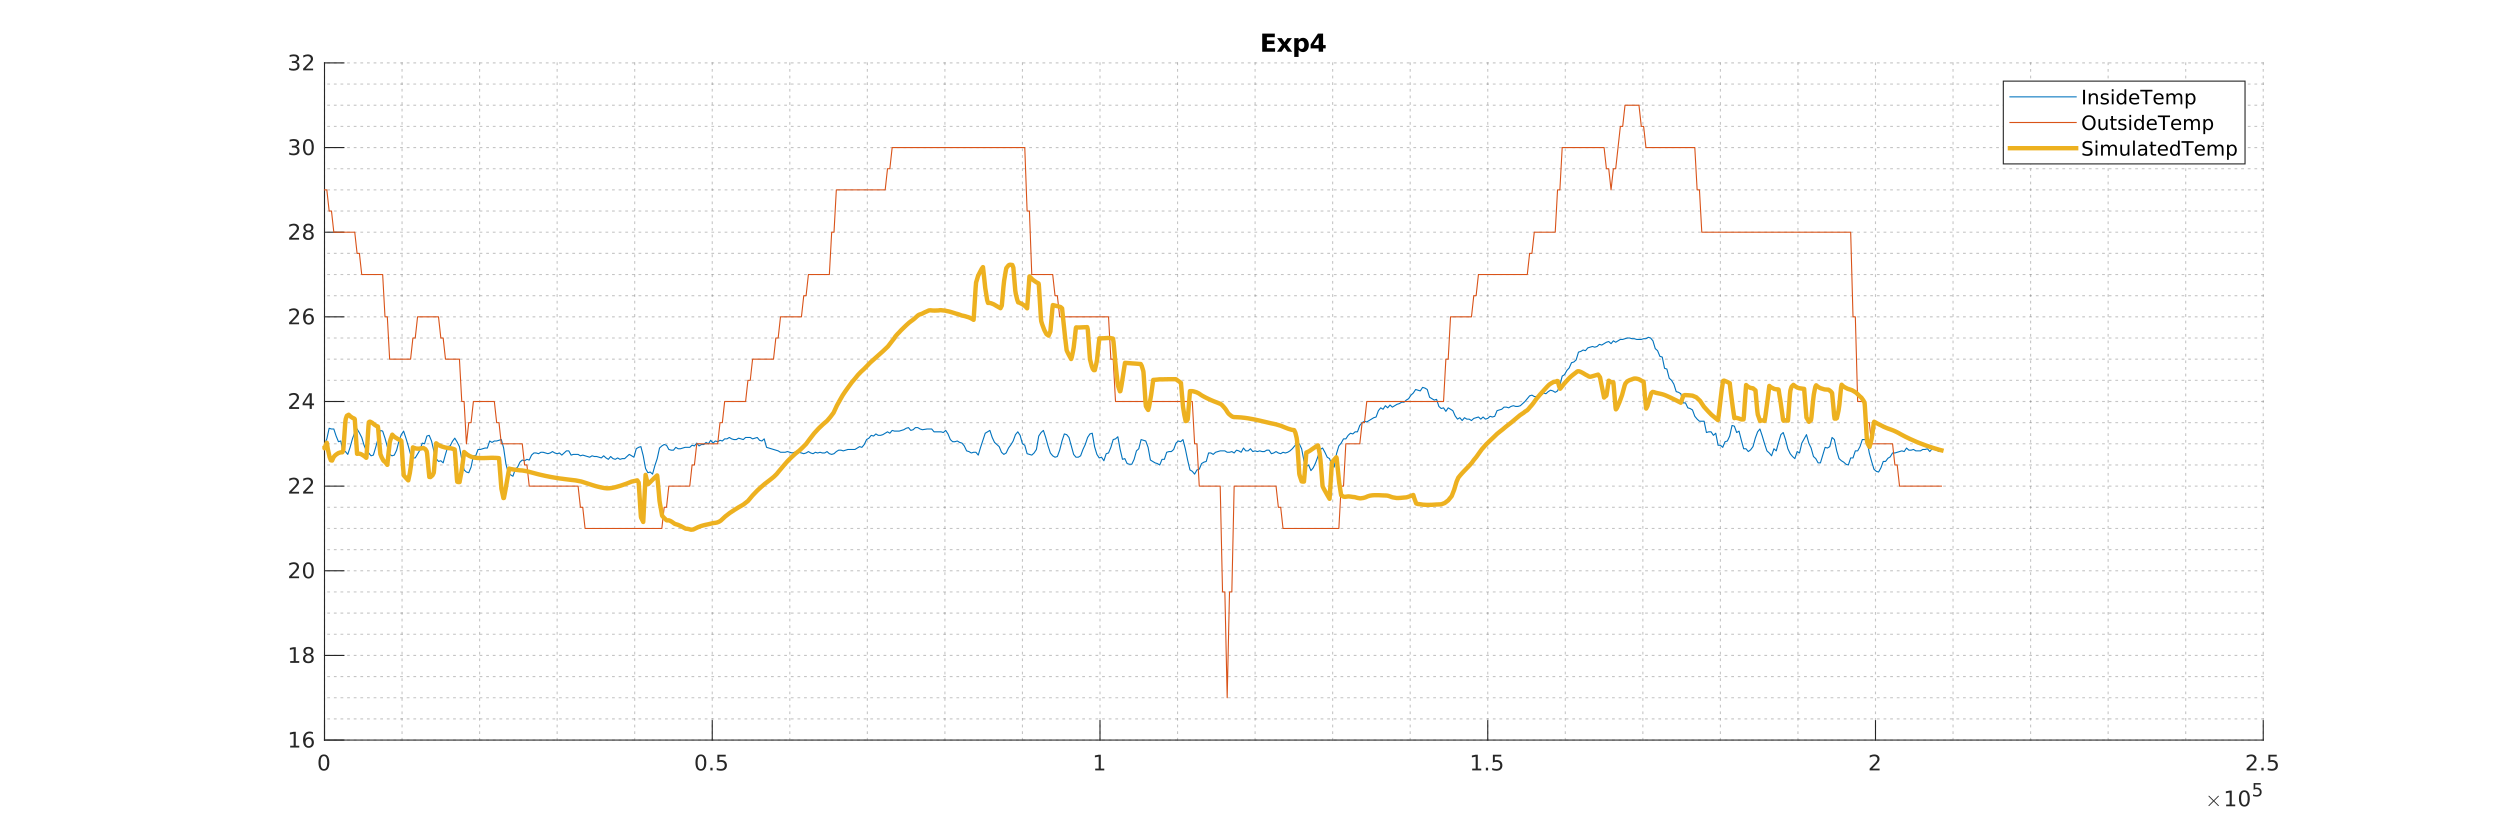 <?xml version="1.0"?>
<!DOCTYPE svg PUBLIC '-//W3C//DTD SVG 1.0//EN'
          'http://www.w3.org/TR/2001/REC-SVG-20010904/DTD/svg10.dtd'>
<svg xmlns:xlink="http://www.w3.org/1999/xlink" style="fill-opacity:1; color-rendering:auto; color-interpolation:auto; text-rendering:auto; stroke:black; stroke-linecap:square; stroke-miterlimit:10; shape-rendering:auto; stroke-opacity:1; fill:black; stroke-dasharray:none; font-weight:normal; stroke-width:1; font-family:'Dialog'; font-style:normal; stroke-linejoin:miter; font-size:12px; stroke-dashoffset:0; image-rendering:auto;" width="1510" height="502" xmlns="http://www.w3.org/2000/svg"
><rect width="100%" height="100%" fill="#333333" stroke="none"/><!--Generated by the Batik Graphics2D SVG Generator--><defs id="genericDefs"
  /><g
  ><defs id="defs1"
    ><clipPath clipPathUnits="userSpaceOnUse" id="clipPath1"
      ><path d="M0 0 L1510 0 L1510 502 L0 502 L0 0 Z"
      /></clipPath
    ></defs
    ><g style="fill:white; stroke:white;"
    ><rect x="0" y="0" width="1510" style="clip-path:url(#clipPath1); stroke:none;" height="502"
    /></g
    ><g style="fill:white; text-rendering:optimizeSpeed; color-rendering:optimizeSpeed; image-rendering:optimizeSpeed; shape-rendering:crispEdges; stroke:white; color-interpolation:sRGB;"
    ><rect x="0" width="1510" height="502" y="0" style="stroke:none;"
      /><path style="stroke:none;" d="M196 447 L1367 447 L1367 38 L196 38 Z"
    /></g
    ><g style="fill-opacity:0.251; color-rendering:optimizeQuality; color-interpolation:linearRGB; text-rendering:geometricPrecision; stroke:rgb(26,26,26); stroke-linecap:butt; stroke-miterlimit:1; stroke-opacity:0.251; fill:rgb(26,26,26); stroke-dasharray:1,3; stroke-width:0.667; stroke-linejoin:bevel; image-rendering:optimizeQuality;"
    ><line y2="38" style="fill:none;" x1="196" x2="196" y1="447"
      /><line y2="38" style="fill:none;" x1="242.84" x2="242.84" y1="447"
      /><line y2="38" style="fill:none;" x1="289.68" x2="289.68" y1="447"
      /><line y2="38" style="fill:none;" x1="336.52" x2="336.52" y1="447"
      /><line y2="38" style="fill:none;" x1="383.36" x2="383.36" y1="447"
      /><line y2="38" style="fill:none;" x1="430.2" x2="430.2" y1="447"
      /><line y2="38" style="fill:none;" x1="477.04" x2="477.04" y1="447"
      /><line y2="38" style="fill:none;" x1="523.88" x2="523.88" y1="447"
      /><line y2="38" style="fill:none;" x1="570.72" x2="570.72" y1="447"
      /><line y2="38" style="fill:none;" x1="617.56" x2="617.56" y1="447"
      /><line y2="38" style="fill:none;" x1="664.4" x2="664.4" y1="447"
      /><line y2="38" style="fill:none;" x1="711.24" x2="711.24" y1="447"
      /><line y2="38" style="fill:none;" x1="758.08" x2="758.08" y1="447"
      /><line y2="38" style="fill:none;" x1="804.92" x2="804.92" y1="447"
      /><line y2="38" style="fill:none;" x1="851.76" x2="851.76" y1="447"
      /><line y2="38" style="fill:none;" x1="898.6" x2="898.6" y1="447"
      /><line y2="38" style="fill:none;" x1="945.44" x2="945.44" y1="447"
      /><line y2="38" style="fill:none;" x1="992.28" x2="992.28" y1="447"
      /><line y2="38" style="fill:none;" x1="1039.12" x2="1039.12" y1="447"
      /><line y2="38" style="fill:none;" x1="1085.96" x2="1085.96" y1="447"
      /><line y2="38" style="fill:none;" x1="1132.8" x2="1132.8" y1="447"
      /><line y2="38" style="fill:none;" x1="1179.64" x2="1179.64" y1="447"
      /><line y2="38" style="fill:none;" x1="1226.48" x2="1226.48" y1="447"
      /><line y2="38" style="fill:none;" x1="1273.32" x2="1273.32" y1="447"
      /><line y2="38" style="fill:none;" x1="1320.16" x2="1320.16" y1="447"
      /><line y2="38" style="fill:none;" x1="1367" x2="1367" y1="447"
      /><line y2="447" style="fill:none;" x1="1367" x2="196" y1="447"
      /><line y2="434.219" style="fill:none;" x1="1367" x2="196" y1="434.219"
      /><line y2="421.438" style="fill:none;" x1="1367" x2="196" y1="421.438"
      /><line y2="408.656" style="fill:none;" x1="1367" x2="196" y1="408.656"
      /><line y2="395.875" style="fill:none;" x1="1367" x2="196" y1="395.875"
      /><line y2="383.094" style="fill:none;" x1="1367" x2="196" y1="383.094"
      /><line y2="370.312" style="fill:none;" x1="1367" x2="196" y1="370.312"
      /><line y2="357.531" style="fill:none;" x1="1367" x2="196" y1="357.531"
      /><line y2="344.75" style="fill:none;" x1="1367" x2="196" y1="344.75"
      /><line y2="331.969" style="fill:none;" x1="1367" x2="196" y1="331.969"
      /><line y2="319.188" style="fill:none;" x1="1367" x2="196" y1="319.188"
      /><line y2="306.406" style="fill:none;" x1="1367" x2="196" y1="306.406"
      /><line y2="293.625" style="fill:none;" x1="1367" x2="196" y1="293.625"
      /><line y2="280.844" style="fill:none;" x1="1367" x2="196" y1="280.844"
      /><line y2="268.062" style="fill:none;" x1="1367" x2="196" y1="268.062"
      /><line y2="255.281" style="fill:none;" x1="1367" x2="196" y1="255.281"
      /><line y2="242.5" style="fill:none;" x1="1367" x2="196" y1="242.5"
      /><line y2="229.719" style="fill:none;" x1="1367" x2="196" y1="229.719"
      /><line y2="216.938" style="fill:none;" x1="1367" x2="196" y1="216.938"
      /><line y2="204.156" style="fill:none;" x1="1367" x2="196" y1="204.156"
      /><line y2="191.375" style="fill:none;" x1="1367" x2="196" y1="191.375"
      /><line y2="178.594" style="fill:none;" x1="1367" x2="196" y1="178.594"
      /><line y2="165.812" style="fill:none;" x1="1367" x2="196" y1="165.812"
      /><line y2="153.031" style="fill:none;" x1="1367" x2="196" y1="153.031"
      /><line y2="140.25" style="fill:none;" x1="1367" x2="196" y1="140.25"
      /><line y2="127.469" style="fill:none;" x1="1367" x2="196" y1="127.469"
      /><line y2="114.688" style="fill:none;" x1="1367" x2="196" y1="114.688"
      /><line y2="101.906" style="fill:none;" x1="1367" x2="196" y1="101.906"
      /><line y2="89.125" style="fill:none;" x1="1367" x2="196" y1="89.125"
      /><line y2="76.344" style="fill:none;" x1="1367" x2="196" y1="76.344"
      /><line y2="63.562" style="fill:none;" x1="1367" x2="196" y1="63.562"
      /><line y2="50.781" style="fill:none;" x1="1367" x2="196" y1="50.781"
      /><line y2="38" style="fill:none;" x1="1367" x2="196" y1="38"
    /></g
    ><g style="fill:rgb(38,38,38); text-rendering:geometricPrecision; image-rendering:optimizeQuality; color-rendering:optimizeQuality; stroke-linejoin:round; stroke:rgb(38,38,38); color-interpolation:linearRGB; stroke-width:0.667;"
    ><line y2="447" style="fill:none;" x1="196" x2="1367" y1="447"
      /><line y2="435.29" style="fill:none;" x1="196" x2="196" y1="447"
      /><line y2="435.29" style="fill:none;" x1="430.2" x2="430.2" y1="447"
      /><line y2="435.29" style="fill:none;" x1="664.4" x2="664.4" y1="447"
      /><line y2="435.29" style="fill:none;" x1="898.6" x2="898.6" y1="447"
      /><line y2="435.29" style="fill:none;" x1="1132.8" x2="1132.8" y1="447"
      /><line y2="435.29" style="fill:none;" x1="1367" x2="1367" y1="447"
    /></g
    ><g transform="translate(196,452.333)" style="font-size:13.333px; fill:rgb(38,38,38); text-rendering:geometricPrecision; image-rendering:optimizeQuality; color-rendering:optimizeQuality; font-family:'SansSerif'; stroke:rgb(38,38,38); color-interpolation:linearRGB;"
    ><path style="stroke:none;" d="M-0.375 4.359 Q-1.359 4.359 -1.859 5.336 Q-2.359 6.312 -2.359 8.266 Q-2.359 10.219 -1.859 11.195 Q-1.359 12.172 -0.375 12.172 Q0.625 12.172 1.125 11.195 Q1.625 10.219 1.625 8.266 Q1.625 6.312 1.125 5.336 Q0.625 4.359 -0.375 4.359 ZM-0.375 3.344 Q1.219 3.344 2.062 4.609 Q2.906 5.875 2.906 8.266 Q2.906 10.656 2.062 11.922 Q1.219 13.188 -0.375 13.188 Q-1.953 13.188 -2.797 11.922 Q-3.641 10.656 -3.641 8.266 Q-3.641 5.875 -2.797 4.609 Q-1.953 3.344 -0.375 3.344 Z"
    /></g
    ><g transform="translate(430.2,452.333)" style="font-size:13.333px; fill:rgb(38,38,38); text-rendering:geometricPrecision; image-rendering:optimizeQuality; color-rendering:optimizeQuality; font-family:'SansSerif'; stroke:rgb(38,38,38); color-interpolation:linearRGB;"
    ><path style="stroke:none;" d="M-6.875 4.359 Q-7.859 4.359 -8.359 5.336 Q-8.859 6.312 -8.859 8.266 Q-8.859 10.219 -8.359 11.195 Q-7.859 12.172 -6.875 12.172 Q-5.875 12.172 -5.375 11.195 Q-4.875 10.219 -4.875 8.266 Q-4.875 6.312 -5.375 5.336 Q-5.875 4.359 -6.875 4.359 ZM-6.875 3.344 Q-5.281 3.344 -4.438 4.609 Q-3.594 5.875 -3.594 8.266 Q-3.594 10.656 -4.438 11.922 Q-5.281 13.188 -6.875 13.188 Q-8.453 13.188 -9.297 11.922 Q-10.141 10.656 -10.141 8.266 Q-10.141 5.875 -9.297 4.609 Q-8.453 3.344 -6.875 3.344 ZM-1.14 11.391 L0.204 11.391 L0.204 13 L-1.14 13 L-1.14 11.391 ZM3.108 3.516 L8.139 3.516 L8.139 4.609 L4.28 4.609 L4.28 6.922 Q4.561 6.828 4.842 6.781 Q5.123 6.734 5.389 6.734 Q6.983 6.734 7.912 7.602 Q8.842 8.469 8.842 9.953 Q8.842 11.484 7.889 12.336 Q6.936 13.188 5.202 13.188 Q4.608 13.188 3.983 13.086 Q3.358 12.984 2.701 12.781 L2.701 11.484 Q3.28 11.797 3.889 11.953 Q4.498 12.109 5.17 12.109 Q6.28 12.109 6.92 11.531 Q7.561 10.953 7.561 9.953 Q7.561 8.969 6.92 8.391 Q6.28 7.812 5.17 7.812 Q4.655 7.812 4.147 7.93 Q3.639 8.047 3.108 8.281 L3.108 3.516 Z"
    /></g
    ><g transform="translate(664.4,452.333)" style="font-size:13.333px; fill:rgb(38,38,38); text-rendering:geometricPrecision; image-rendering:optimizeQuality; color-rendering:optimizeQuality; font-family:'SansSerif'; stroke:rgb(38,38,38); color-interpolation:linearRGB;"
    ><path style="stroke:none;" d="M-2.891 11.922 L-0.797 11.922 L-0.797 4.688 L-3.078 5.141 L-3.078 3.984 L-0.812 3.516 L0.484 3.516 L0.484 11.922 L2.578 11.922 L2.578 13 L-2.891 13 L-2.891 11.922 Z"
    /></g
    ><g transform="translate(898.6,452.333)" style="font-size:13.333px; fill:rgb(38,38,38); text-rendering:geometricPrecision; image-rendering:optimizeQuality; color-rendering:optimizeQuality; font-family:'SansSerif'; stroke:rgb(38,38,38); color-interpolation:linearRGB;"
    ><path style="stroke:none;" d="M-9.391 11.922 L-7.297 11.922 L-7.297 4.688 L-9.578 5.141 L-9.578 3.984 L-7.312 3.516 L-6.016 3.516 L-6.016 11.922 L-3.922 11.922 L-3.922 13 L-9.391 13 L-9.391 11.922 ZM-1.14 11.391 L0.204 11.391 L0.204 13 L-1.14 13 L-1.14 11.391 ZM3.108 3.516 L8.139 3.516 L8.139 4.609 L4.28 4.609 L4.28 6.922 Q4.561 6.828 4.842 6.781 Q5.123 6.734 5.389 6.734 Q6.983 6.734 7.912 7.602 Q8.842 8.469 8.842 9.953 Q8.842 11.484 7.889 12.336 Q6.936 13.188 5.202 13.188 Q4.608 13.188 3.983 13.086 Q3.358 12.984 2.701 12.781 L2.701 11.484 Q3.28 11.797 3.889 11.953 Q4.498 12.109 5.17 12.109 Q6.28 12.109 6.92 11.531 Q7.561 10.953 7.561 9.953 Q7.561 8.969 6.92 8.391 Q6.28 7.812 5.17 7.812 Q4.655 7.812 4.147 7.93 Q3.639 8.047 3.108 8.281 L3.108 3.516 Z"
    /></g
    ><g transform="translate(1132.8,452.333)" style="font-size:13.333px; fill:rgb(38,38,38); text-rendering:geometricPrecision; image-rendering:optimizeQuality; color-rendering:optimizeQuality; font-family:'SansSerif'; stroke:rgb(38,38,38); color-interpolation:linearRGB;"
    ><path style="stroke:none;" d="M-2 11.922 L2.469 11.922 L2.469 13 L-3.547 13 L-3.547 11.922 Q-2.812 11.172 -1.555 9.898 Q-0.297 8.625 0.031 8.25 Q0.641 7.562 0.883 7.078 Q1.125 6.594 1.125 6.141 Q1.125 5.375 0.602 4.906 Q0.078 4.438 -0.781 4.438 Q-1.391 4.438 -2.055 4.641 Q-2.719 4.844 -3.484 5.281 L-3.484 3.984 Q-2.703 3.672 -2.031 3.508 Q-1.359 3.344 -0.812 3.344 Q0.672 3.344 1.547 4.086 Q2.422 4.828 2.422 6.062 Q2.422 6.641 2.203 7.164 Q1.984 7.688 1.406 8.391 Q1.25 8.578 0.398 9.461 Q-0.453 10.344 -2 11.922 Z"
    /></g
    ><g transform="translate(1367,452.333)" style="font-size:13.333px; fill:rgb(38,38,38); text-rendering:geometricPrecision; image-rendering:optimizeQuality; color-rendering:optimizeQuality; font-family:'SansSerif'; stroke:rgb(38,38,38); color-interpolation:linearRGB;"
    ><path style="stroke:none;" d="M-8.5 11.922 L-4.031 11.922 L-4.031 13 L-10.047 13 L-10.047 11.922 Q-9.312 11.172 -8.055 9.898 Q-6.797 8.625 -6.469 8.25 Q-5.859 7.562 -5.617 7.078 Q-5.375 6.594 -5.375 6.141 Q-5.375 5.375 -5.898 4.906 Q-6.422 4.438 -7.281 4.438 Q-7.891 4.438 -8.555 4.641 Q-9.219 4.844 -9.984 5.281 L-9.984 3.984 Q-9.203 3.672 -8.531 3.508 Q-7.859 3.344 -7.312 3.344 Q-5.828 3.344 -4.953 4.086 Q-4.078 4.828 -4.078 6.062 Q-4.078 6.641 -4.297 7.164 Q-4.516 7.688 -5.094 8.391 Q-5.25 8.578 -6.102 9.461 Q-6.953 10.344 -8.5 11.922 ZM-1.14 11.391 L0.204 11.391 L0.204 13 L-1.14 13 L-1.14 11.391 ZM3.108 3.516 L8.139 3.516 L8.139 4.609 L4.28 4.609 L4.28 6.922 Q4.561 6.828 4.842 6.781 Q5.123 6.734 5.389 6.734 Q6.983 6.734 7.912 7.602 Q8.842 8.469 8.842 9.953 Q8.842 11.484 7.889 12.336 Q6.936 13.188 5.202 13.188 Q4.608 13.188 3.983 13.086 Q3.358 12.984 2.701 12.781 L2.701 11.484 Q3.28 11.797 3.889 11.953 Q4.498 12.109 5.17 12.109 Q6.28 12.109 6.92 11.531 Q7.561 10.953 7.561 9.953 Q7.561 8.969 6.92 8.391 Q6.28 7.812 5.17 7.812 Q4.655 7.812 4.147 7.93 Q3.639 8.047 3.108 8.281 L3.108 3.516 Z"
    /></g
    ><g transform="translate(1332,487)" style="font-size:13.333px; fill:rgb(38,38,38); text-rendering:geometricPrecision; image-rendering:optimizeQuality; color-rendering:optimizeQuality; font-family:'mwb_cmsy10'; stroke:rgb(38,38,38); color-interpolation:linearRGB;"
    ><path style="stroke:none;" d="M1.906 -0.375 Q1.906 -0.469 1.969 -0.562 L4.672 -3.25 L1.969 -5.953 Q1.906 -6.016 1.906 -6.125 Q1.906 -6.219 1.984 -6.305 Q2.062 -6.391 2.172 -6.391 Q2.266 -6.391 2.375 -6.297 L5.062 -3.609 L7.734 -6.297 Q7.844 -6.391 7.922 -6.391 Q8.031 -6.391 8.109 -6.312 Q8.188 -6.234 8.188 -6.125 Q8.188 -6.016 8.125 -5.953 L5.422 -3.25 L8.125 -0.562 Q8.188 -0.469 8.188 -0.375 Q8.188 -0.266 8.109 -0.188 Q8.031 -0.109 7.922 -0.109 Q7.828 -0.109 7.734 -0.203 L5.062 -2.891 L2.375 -0.203 Q2.266 -0.109 2.172 -0.109 Q2.062 -0.109 1.984 -0.195 Q1.906 -0.281 1.906 -0.375 Z"
    /></g
    ><g transform="translate(1343,487)" style="font-size:13.333px; fill:rgb(38,38,38); text-rendering:geometricPrecision; image-rendering:optimizeQuality; color-rendering:optimizeQuality; font-family:'SansSerif'; stroke:rgb(38,38,38); color-interpolation:linearRGB;"
    ><path style="stroke:none;" d="M1.609 -1.078 L3.703 -1.078 L3.703 -8.312 L1.422 -7.859 L1.422 -9.016 L3.688 -9.484 L4.984 -9.484 L4.984 -1.078 L7.078 -1.078 L7.078 0 L1.609 0 L1.609 -1.078 ZM12.595 -8.641 Q11.61 -8.641 11.11 -7.664 Q10.61 -6.688 10.61 -4.734 Q10.61 -2.781 11.11 -1.805 Q11.61 -0.828 12.595 -0.828 Q13.595 -0.828 14.095 -1.805 Q14.595 -2.781 14.595 -4.734 Q14.595 -6.688 14.095 -7.664 Q13.595 -8.641 12.595 -8.641 ZM12.595 -9.656 Q14.189 -9.656 15.032 -8.391 Q15.876 -7.125 15.876 -4.734 Q15.876 -2.344 15.032 -1.078 Q14.189 0.188 12.595 0.188 Q11.017 0.188 10.173 -1.078 Q9.329 -2.344 9.329 -4.734 Q9.329 -7.125 10.173 -8.391 Q11.017 -9.656 12.595 -9.656 Z"
    /></g
    ><g transform="translate(1360,481)" style="font-size:10.667px; fill:rgb(38,38,38); text-rendering:geometricPrecision; image-rendering:optimizeQuality; color-rendering:optimizeQuality; font-family:'SansSerif'; stroke:rgb(38,38,38); color-interpolation:linearRGB;"
    ><path style="stroke:none;" d="M1.188 -8.016 L5.453 -8.016 L5.453 -7.109 L2.188 -7.109 L2.188 -5.141 Q2.422 -5.219 2.656 -5.258 Q2.891 -5.297 3.125 -5.297 Q4.469 -5.297 5.25 -4.562 Q6.031 -3.828 6.031 -2.578 Q6.031 -1.281 5.227 -0.562 Q4.422 0.156 2.953 0.156 Q2.453 0.156 1.93 0.07 Q1.406 -0.016 0.844 -0.188 L0.844 -1.281 Q1.328 -1.016 1.844 -0.883 Q2.359 -0.75 2.938 -0.75 Q3.875 -0.75 4.414 -1.242 Q4.953 -1.734 4.953 -2.578 Q4.953 -3.406 4.414 -3.898 Q3.875 -4.391 2.938 -4.391 Q2.5 -4.391 2.07 -4.289 Q1.641 -4.188 1.188 -3.984 L1.188 -8.016 Z"
    /></g
    ><g style="fill:rgb(38,38,38); text-rendering:geometricPrecision; image-rendering:optimizeQuality; color-rendering:optimizeQuality; stroke-linejoin:round; stroke:rgb(38,38,38); color-interpolation:linearRGB; stroke-width:0.667;"
    ><line y2="38" style="fill:none;" x1="196" x2="196" y1="447"
      /><line y2="447" style="fill:none;" x1="196" x2="207.71" y1="447"
      /><line y2="395.875" style="fill:none;" x1="196" x2="207.71" y1="395.875"
      /><line y2="344.75" style="fill:none;" x1="196" x2="207.71" y1="344.75"
      /><line y2="293.625" style="fill:none;" x1="196" x2="207.71" y1="293.625"
      /><line y2="242.5" style="fill:none;" x1="196" x2="207.71" y1="242.5"
      /><line y2="191.375" style="fill:none;" x1="196" x2="207.71" y1="191.375"
      /><line y2="140.25" style="fill:none;" x1="196" x2="207.71" y1="140.25"
      /><line y2="89.125" style="fill:none;" x1="196" x2="207.71" y1="89.125"
      /><line y2="38" style="fill:none;" x1="196" x2="207.71" y1="38"
    /></g
    ><g transform="translate(190.667,447)" style="font-size:13.333px; fill:rgb(38,38,38); text-rendering:geometricPrecision; image-rendering:optimizeQuality; color-rendering:optimizeQuality; font-family:'SansSerif'; stroke:rgb(38,38,38); color-interpolation:linearRGB;"
    ><path style="stroke:none;" d="M-15.391 3.422 L-13.297 3.422 L-13.297 -3.812 L-15.578 -3.359 L-15.578 -4.516 L-13.312 -4.984 L-12.016 -4.984 L-12.016 3.422 L-9.922 3.422 L-9.922 4.5 L-15.391 4.5 L-15.391 3.422 ZM-4.233 -0.75 Q-5.108 -0.75 -5.608 -0.156 Q-6.108 0.438 -6.108 1.453 Q-6.108 2.484 -5.608 3.078 Q-5.108 3.672 -4.233 3.672 Q-3.374 3.672 -2.874 3.078 Q-2.374 2.484 -2.374 1.453 Q-2.374 0.438 -2.874 -0.156 Q-3.374 -0.75 -4.233 -0.75 ZM-1.686 -4.766 L-1.686 -3.594 Q-2.171 -3.828 -2.663 -3.945 Q-3.155 -4.062 -3.64 -4.062 Q-4.905 -4.062 -5.577 -3.211 Q-6.249 -2.359 -6.343 -0.625 Q-5.968 -1.172 -5.405 -1.469 Q-4.843 -1.766 -4.155 -1.766 Q-2.733 -1.766 -1.905 -0.898 Q-1.077 -0.031 -1.077 1.453 Q-1.077 2.922 -1.944 3.805 Q-2.811 4.688 -4.233 4.688 Q-5.89 4.688 -6.757 3.422 Q-7.624 2.156 -7.624 -0.234 Q-7.624 -2.469 -6.554 -3.812 Q-5.483 -5.156 -3.686 -5.156 Q-3.218 -5.156 -2.725 -5.055 Q-2.233 -4.953 -1.686 -4.766 Z"
    /></g
    ><g transform="translate(190.667,395.875)" style="font-size:13.333px; fill:rgb(38,38,38); text-rendering:geometricPrecision; image-rendering:optimizeQuality; color-rendering:optimizeQuality; font-family:'SansSerif'; stroke:rgb(38,38,38); color-interpolation:linearRGB;"
    ><path style="stroke:none;" d="M-15.391 3.422 L-13.297 3.422 L-13.297 -3.812 L-15.578 -3.359 L-15.578 -4.516 L-13.312 -4.984 L-12.016 -4.984 L-12.016 3.422 L-9.922 3.422 L-9.922 4.5 L-15.391 4.5 L-15.391 3.422 ZM-4.405 0 Q-5.311 0 -5.835 0.492 Q-6.358 0.984 -6.358 1.828 Q-6.358 2.688 -5.835 3.18 Q-5.311 3.672 -4.405 3.672 Q-3.483 3.672 -2.96 3.18 Q-2.436 2.688 -2.436 1.828 Q-2.436 0.984 -2.96 0.492 Q-3.483 0 -4.405 0 ZM-5.686 -0.547 Q-6.499 -0.75 -6.96 -1.312 Q-7.421 -1.875 -7.421 -2.688 Q-7.421 -3.828 -6.616 -4.492 Q-5.811 -5.156 -4.405 -5.156 Q-2.983 -5.156 -2.179 -4.492 Q-1.374 -3.828 -1.374 -2.688 Q-1.374 -1.875 -1.835 -1.312 Q-2.296 -0.75 -3.108 -0.547 Q-2.186 -0.328 -1.671 0.297 Q-1.155 0.922 -1.155 1.828 Q-1.155 3.219 -1.991 3.953 Q-2.827 4.688 -4.405 4.688 Q-5.968 4.688 -6.811 3.953 Q-7.655 3.219 -7.655 1.828 Q-7.655 0.922 -7.132 0.297 Q-6.608 -0.328 -5.686 -0.547 ZM-6.155 -2.578 Q-6.155 -1.828 -5.694 -1.422 Q-5.233 -1.016 -4.405 -1.016 Q-3.577 -1.016 -3.108 -1.422 Q-2.64 -1.828 -2.64 -2.578 Q-2.64 -3.312 -3.108 -3.727 Q-3.577 -4.141 -4.405 -4.141 Q-5.233 -4.141 -5.694 -3.727 Q-6.155 -3.312 -6.155 -2.578 Z"
    /></g
    ><g transform="translate(190.667,344.75)" style="font-size:13.333px; fill:rgb(38,38,38); text-rendering:geometricPrecision; image-rendering:optimizeQuality; color-rendering:optimizeQuality; font-family:'SansSerif'; stroke:rgb(38,38,38); color-interpolation:linearRGB;"
    ><path style="stroke:none;" d="M-14.5 3.422 L-10.031 3.422 L-10.031 4.5 L-16.047 4.5 L-16.047 3.422 Q-15.312 2.672 -14.055 1.398 Q-12.797 0.125 -12.469 -0.25 Q-11.859 -0.938 -11.617 -1.422 Q-11.375 -1.906 -11.375 -2.359 Q-11.375 -3.125 -11.898 -3.594 Q-12.422 -4.062 -13.281 -4.062 Q-13.891 -4.062 -14.555 -3.859 Q-15.219 -3.656 -15.984 -3.219 L-15.984 -4.516 Q-15.203 -4.828 -14.531 -4.992 Q-13.859 -5.156 -13.312 -5.156 Q-11.828 -5.156 -10.953 -4.414 Q-10.078 -3.672 -10.078 -2.438 Q-10.078 -1.859 -10.297 -1.336 Q-10.516 -0.812 -11.094 -0.109 Q-11.25 0.078 -12.102 0.961 Q-12.953 1.844 -14.5 3.422 ZM-4.405 -4.141 Q-5.39 -4.141 -5.89 -3.164 Q-6.39 -2.188 -6.39 -0.234 Q-6.39 1.719 -5.89 2.695 Q-5.39 3.672 -4.405 3.672 Q-3.405 3.672 -2.905 2.695 Q-2.405 1.719 -2.405 -0.234 Q-2.405 -2.188 -2.905 -3.164 Q-3.405 -4.141 -4.405 -4.141 ZM-4.405 -5.156 Q-2.811 -5.156 -1.968 -3.891 Q-1.124 -2.625 -1.124 -0.234 Q-1.124 2.156 -1.968 3.422 Q-2.811 4.688 -4.405 4.688 Q-5.983 4.688 -6.827 3.422 Q-7.671 2.156 -7.671 -0.234 Q-7.671 -2.625 -6.827 -3.891 Q-5.983 -5.156 -4.405 -5.156 Z"
    /></g
    ><g transform="translate(190.667,293.625)" style="font-size:13.333px; fill:rgb(38,38,38); text-rendering:geometricPrecision; image-rendering:optimizeQuality; color-rendering:optimizeQuality; font-family:'SansSerif'; stroke:rgb(38,38,38); color-interpolation:linearRGB;"
    ><path style="stroke:none;" d="M-14.5 3.422 L-10.031 3.422 L-10.031 4.5 L-16.047 4.5 L-16.047 3.422 Q-15.312 2.672 -14.055 1.398 Q-12.797 0.125 -12.469 -0.25 Q-11.859 -0.938 -11.617 -1.422 Q-11.375 -1.906 -11.375 -2.359 Q-11.375 -3.125 -11.898 -3.594 Q-12.422 -4.062 -13.281 -4.062 Q-13.891 -4.062 -14.555 -3.859 Q-15.219 -3.656 -15.984 -3.219 L-15.984 -4.516 Q-15.203 -4.828 -14.531 -4.992 Q-13.859 -5.156 -13.312 -5.156 Q-11.828 -5.156 -10.953 -4.414 Q-10.078 -3.672 -10.078 -2.438 Q-10.078 -1.859 -10.297 -1.336 Q-10.516 -0.812 -11.094 -0.109 Q-11.25 0.078 -12.102 0.961 Q-12.953 1.844 -14.5 3.422 ZM-6.03 3.422 L-1.561 3.422 L-1.561 4.5 L-7.577 4.5 L-7.577 3.422 Q-6.843 2.672 -5.585 1.398 Q-4.327 0.125 -3.999 -0.25 Q-3.39 -0.938 -3.147 -1.422 Q-2.905 -1.906 -2.905 -2.359 Q-2.905 -3.125 -3.429 -3.594 Q-3.952 -4.062 -4.811 -4.062 Q-5.421 -4.062 -6.085 -3.859 Q-6.749 -3.656 -7.515 -3.219 L-7.515 -4.516 Q-6.733 -4.828 -6.061 -4.992 Q-5.39 -5.156 -4.843 -5.156 Q-3.358 -5.156 -2.483 -4.414 Q-1.608 -3.672 -1.608 -2.438 Q-1.608 -1.859 -1.827 -1.336 Q-2.046 -0.812 -2.624 -0.109 Q-2.78 0.078 -3.632 0.961 Q-4.483 1.844 -6.03 3.422 Z"
    /></g
    ><g transform="translate(190.667,242.5)" style="font-size:13.333px; fill:rgb(38,38,38); text-rendering:geometricPrecision; image-rendering:optimizeQuality; color-rendering:optimizeQuality; font-family:'SansSerif'; stroke:rgb(38,38,38); color-interpolation:linearRGB;"
    ><path style="stroke:none;" d="M-14.5 3.422 L-10.031 3.422 L-10.031 4.5 L-16.047 4.5 L-16.047 3.422 Q-15.312 2.672 -14.055 1.398 Q-12.797 0.125 -12.469 -0.25 Q-11.859 -0.938 -11.617 -1.422 Q-11.375 -1.906 -11.375 -2.359 Q-11.375 -3.125 -11.898 -3.594 Q-12.422 -4.062 -13.281 -4.062 Q-13.891 -4.062 -14.555 -3.859 Q-15.219 -3.656 -15.984 -3.219 L-15.984 -4.516 Q-15.203 -4.828 -14.531 -4.992 Q-13.859 -5.156 -13.312 -5.156 Q-11.828 -5.156 -10.953 -4.414 Q-10.078 -3.672 -10.078 -2.438 Q-10.078 -1.859 -10.297 -1.336 Q-10.516 -0.812 -11.094 -0.109 Q-11.25 0.078 -12.102 0.961 Q-12.953 1.844 -14.5 3.422 ZM-3.624 -3.859 L-6.858 1.203 L-3.624 1.203 L-3.624 -3.859 ZM-3.952 -4.984 L-2.343 -4.984 L-2.343 1.203 L-0.983 1.203 L-0.983 2.266 L-2.343 2.266 L-2.343 4.5 L-3.624 4.5 L-3.624 2.266 L-7.89 2.266 L-7.89 1.031 L-3.952 -4.984 Z"
    /></g
    ><g transform="translate(190.667,191.375)" style="font-size:13.333px; fill:rgb(38,38,38); text-rendering:geometricPrecision; image-rendering:optimizeQuality; color-rendering:optimizeQuality; font-family:'SansSerif'; stroke:rgb(38,38,38); color-interpolation:linearRGB;"
    ><path style="stroke:none;" d="M-14.5 3.422 L-10.031 3.422 L-10.031 4.5 L-16.047 4.5 L-16.047 3.422 Q-15.312 2.672 -14.055 1.398 Q-12.797 0.125 -12.469 -0.25 Q-11.859 -0.938 -11.617 -1.422 Q-11.375 -1.906 -11.375 -2.359 Q-11.375 -3.125 -11.898 -3.594 Q-12.422 -4.062 -13.281 -4.062 Q-13.891 -4.062 -14.555 -3.859 Q-15.219 -3.656 -15.984 -3.219 L-15.984 -4.516 Q-15.203 -4.828 -14.531 -4.992 Q-13.859 -5.156 -13.312 -5.156 Q-11.828 -5.156 -10.953 -4.414 Q-10.078 -3.672 -10.078 -2.438 Q-10.078 -1.859 -10.297 -1.336 Q-10.516 -0.812 -11.094 -0.109 Q-11.25 0.078 -12.102 0.961 Q-12.953 1.844 -14.5 3.422 ZM-4.233 -0.75 Q-5.108 -0.75 -5.608 -0.156 Q-6.108 0.438 -6.108 1.453 Q-6.108 2.484 -5.608 3.078 Q-5.108 3.672 -4.233 3.672 Q-3.374 3.672 -2.874 3.078 Q-2.374 2.484 -2.374 1.453 Q-2.374 0.438 -2.874 -0.156 Q-3.374 -0.75 -4.233 -0.75 ZM-1.686 -4.766 L-1.686 -3.594 Q-2.171 -3.828 -2.663 -3.945 Q-3.155 -4.062 -3.64 -4.062 Q-4.905 -4.062 -5.577 -3.211 Q-6.249 -2.359 -6.343 -0.625 Q-5.968 -1.172 -5.405 -1.469 Q-4.843 -1.766 -4.155 -1.766 Q-2.733 -1.766 -1.905 -0.898 Q-1.077 -0.031 -1.077 1.453 Q-1.077 2.922 -1.944 3.805 Q-2.811 4.688 -4.233 4.688 Q-5.89 4.688 -6.757 3.422 Q-7.624 2.156 -7.624 -0.234 Q-7.624 -2.469 -6.554 -3.812 Q-5.483 -5.156 -3.686 -5.156 Q-3.218 -5.156 -2.725 -5.055 Q-2.233 -4.953 -1.686 -4.766 Z"
    /></g
    ><g transform="translate(190.667,140.25)" style="font-size:13.333px; fill:rgb(38,38,38); text-rendering:geometricPrecision; image-rendering:optimizeQuality; color-rendering:optimizeQuality; font-family:'SansSerif'; stroke:rgb(38,38,38); color-interpolation:linearRGB;"
    ><path style="stroke:none;" d="M-14.5 3.422 L-10.031 3.422 L-10.031 4.5 L-16.047 4.5 L-16.047 3.422 Q-15.312 2.672 -14.055 1.398 Q-12.797 0.125 -12.469 -0.25 Q-11.859 -0.938 -11.617 -1.422 Q-11.375 -1.906 -11.375 -2.359 Q-11.375 -3.125 -11.898 -3.594 Q-12.422 -4.062 -13.281 -4.062 Q-13.891 -4.062 -14.555 -3.859 Q-15.219 -3.656 -15.984 -3.219 L-15.984 -4.516 Q-15.203 -4.828 -14.531 -4.992 Q-13.859 -5.156 -13.312 -5.156 Q-11.828 -5.156 -10.953 -4.414 Q-10.078 -3.672 -10.078 -2.438 Q-10.078 -1.859 -10.297 -1.336 Q-10.516 -0.812 -11.094 -0.109 Q-11.25 0.078 -12.102 0.961 Q-12.953 1.844 -14.5 3.422 ZM-4.405 0 Q-5.311 0 -5.835 0.492 Q-6.358 0.984 -6.358 1.828 Q-6.358 2.688 -5.835 3.18 Q-5.311 3.672 -4.405 3.672 Q-3.483 3.672 -2.96 3.18 Q-2.436 2.688 -2.436 1.828 Q-2.436 0.984 -2.96 0.492 Q-3.483 0 -4.405 0 ZM-5.686 -0.547 Q-6.499 -0.75 -6.96 -1.312 Q-7.421 -1.875 -7.421 -2.688 Q-7.421 -3.828 -6.616 -4.492 Q-5.811 -5.156 -4.405 -5.156 Q-2.983 -5.156 -2.179 -4.492 Q-1.374 -3.828 -1.374 -2.688 Q-1.374 -1.875 -1.835 -1.312 Q-2.296 -0.75 -3.108 -0.547 Q-2.186 -0.328 -1.671 0.297 Q-1.155 0.922 -1.155 1.828 Q-1.155 3.219 -1.991 3.953 Q-2.827 4.688 -4.405 4.688 Q-5.968 4.688 -6.811 3.953 Q-7.655 3.219 -7.655 1.828 Q-7.655 0.922 -7.132 0.297 Q-6.608 -0.328 -5.686 -0.547 ZM-6.155 -2.578 Q-6.155 -1.828 -5.694 -1.422 Q-5.233 -1.016 -4.405 -1.016 Q-3.577 -1.016 -3.108 -1.422 Q-2.64 -1.828 -2.64 -2.578 Q-2.64 -3.312 -3.108 -3.727 Q-3.577 -4.141 -4.405 -4.141 Q-5.233 -4.141 -5.694 -3.727 Q-6.155 -3.312 -6.155 -2.578 Z"
    /></g
    ><g transform="translate(190.667,89.125)" style="font-size:13.333px; fill:rgb(38,38,38); text-rendering:geometricPrecision; image-rendering:optimizeQuality; color-rendering:optimizeQuality; font-family:'SansSerif'; stroke:rgb(38,38,38); color-interpolation:linearRGB;"
    ><path style="stroke:none;" d="M-11.719 -0.609 Q-10.797 -0.406 -10.281 0.211 Q-9.766 0.828 -9.766 1.75 Q-9.766 3.141 -10.734 3.914 Q-11.703 4.688 -13.484 4.688 Q-14.078 4.688 -14.711 4.57 Q-15.344 4.453 -16.016 4.219 L-16.016 2.969 Q-15.469 3.281 -14.836 3.445 Q-14.203 3.609 -13.516 3.609 Q-12.312 3.609 -11.68 3.133 Q-11.047 2.656 -11.047 1.75 Q-11.047 0.906 -11.633 0.438 Q-12.219 -0.031 -13.266 -0.031 L-14.375 -0.031 L-14.375 -1.094 L-13.219 -1.094 Q-12.266 -1.094 -11.766 -1.469 Q-11.266 -1.844 -11.266 -2.562 Q-11.266 -3.281 -11.781 -3.672 Q-12.297 -4.062 -13.266 -4.062 Q-13.797 -4.062 -14.398 -3.953 Q-15 -3.844 -15.719 -3.594 L-15.719 -4.75 Q-15 -4.953 -14.359 -5.055 Q-13.719 -5.156 -13.156 -5.156 Q-11.688 -5.156 -10.836 -4.492 Q-9.984 -3.828 -9.984 -2.688 Q-9.984 -1.906 -10.438 -1.359 Q-10.891 -0.812 -11.719 -0.609 ZM-4.405 -4.141 Q-5.39 -4.141 -5.89 -3.164 Q-6.39 -2.188 -6.39 -0.234 Q-6.39 1.719 -5.89 2.695 Q-5.39 3.672 -4.405 3.672 Q-3.405 3.672 -2.905 2.695 Q-2.405 1.719 -2.405 -0.234 Q-2.405 -2.188 -2.905 -3.164 Q-3.405 -4.141 -4.405 -4.141 ZM-4.405 -5.156 Q-2.811 -5.156 -1.968 -3.891 Q-1.124 -2.625 -1.124 -0.234 Q-1.124 2.156 -1.968 3.422 Q-2.811 4.688 -4.405 4.688 Q-5.983 4.688 -6.827 3.422 Q-7.671 2.156 -7.671 -0.234 Q-7.671 -2.625 -6.827 -3.891 Q-5.983 -5.156 -4.405 -5.156 Z"
    /></g
    ><g transform="translate(190.667,38)" style="font-size:13.333px; fill:rgb(38,38,38); text-rendering:geometricPrecision; image-rendering:optimizeQuality; color-rendering:optimizeQuality; font-family:'SansSerif'; stroke:rgb(38,38,38); color-interpolation:linearRGB;"
    ><path style="stroke:none;" d="M-11.719 -0.609 Q-10.797 -0.406 -10.281 0.211 Q-9.766 0.828 -9.766 1.75 Q-9.766 3.141 -10.734 3.914 Q-11.703 4.688 -13.484 4.688 Q-14.078 4.688 -14.711 4.57 Q-15.344 4.453 -16.016 4.219 L-16.016 2.969 Q-15.469 3.281 -14.836 3.445 Q-14.203 3.609 -13.516 3.609 Q-12.312 3.609 -11.68 3.133 Q-11.047 2.656 -11.047 1.75 Q-11.047 0.906 -11.633 0.438 Q-12.219 -0.031 -13.266 -0.031 L-14.375 -0.031 L-14.375 -1.094 L-13.219 -1.094 Q-12.266 -1.094 -11.766 -1.469 Q-11.266 -1.844 -11.266 -2.562 Q-11.266 -3.281 -11.781 -3.672 Q-12.297 -4.062 -13.266 -4.062 Q-13.797 -4.062 -14.398 -3.953 Q-15 -3.844 -15.719 -3.594 L-15.719 -4.75 Q-15 -4.953 -14.359 -5.055 Q-13.719 -5.156 -13.156 -5.156 Q-11.688 -5.156 -10.836 -4.492 Q-9.984 -3.828 -9.984 -2.688 Q-9.984 -1.906 -10.438 -1.359 Q-10.891 -0.812 -11.719 -0.609 ZM-6.03 3.422 L-1.561 3.422 L-1.561 4.5 L-7.577 4.5 L-7.577 3.422 Q-6.843 2.672 -5.585 1.398 Q-4.327 0.125 -3.999 -0.25 Q-3.39 -0.938 -3.147 -1.422 Q-2.905 -1.906 -2.905 -2.359 Q-2.905 -3.125 -3.429 -3.594 Q-3.952 -4.062 -4.811 -4.062 Q-5.421 -4.062 -6.085 -3.859 Q-6.749 -3.656 -7.515 -3.219 L-7.515 -4.516 Q-6.733 -4.828 -6.061 -4.992 Q-5.39 -5.156 -4.843 -5.156 Q-3.358 -5.156 -2.483 -4.414 Q-1.608 -3.672 -1.608 -2.438 Q-1.608 -1.859 -1.827 -1.336 Q-2.046 -0.812 -2.624 -0.109 Q-2.78 0.078 -3.632 0.961 Q-4.483 1.844 -6.03 3.422 Z"
    /></g
    ><g transform="translate(781.501,35.25)" style="font-size:14.667px; text-rendering:geometricPrecision; image-rendering:optimizeQuality; color-rendering:optimizeQuality; font-family:'SansSerif'; color-interpolation:linearRGB; font-weight:bold;"
    ><path style="stroke:none;" d="M-19.125 -14.938 L-11.516 -14.938 L-11.516 -12.797 L-16.297 -12.797 L-16.297 -10.766 L-11.797 -10.766 L-11.797 -8.641 L-16.297 -8.641 L-16.297 -6.125 L-11.359 -6.125 L-11.359 -4 L-19.125 -4 L-19.125 -14.938 ZM-7.16 -8.203 L-10.113 -12.203 L-7.332 -12.203 L-5.66 -9.766 L-3.957 -12.203 L-1.191 -12.203 L-4.144 -8.219 L-1.035 -4 L-3.816 -4 L-5.66 -6.594 L-7.488 -4 L-10.254 -4 L-7.16 -8.203 ZM2.84 -5.188 L2.84 -0.875 L0.231 -0.875 L0.231 -12.203 L2.84 -12.203 L2.84 -11 Q3.387 -11.719 4.051 -12.062 Q4.715 -12.406 5.559 -12.406 Q7.075 -12.406 8.051 -11.195 Q9.028 -9.984 9.028 -8.094 Q9.028 -6.203 8.051 -4.992 Q7.075 -3.781 5.559 -3.781 Q4.715 -3.781 4.051 -4.125 Q3.387 -4.469 2.84 -5.188 ZM4.59 -10.5 Q3.747 -10.5 3.293 -9.883 Q2.84 -9.266 2.84 -8.094 Q2.84 -6.938 3.293 -6.312 Q3.747 -5.688 4.59 -5.688 Q5.434 -5.688 5.879 -6.305 Q6.325 -6.922 6.325 -8.094 Q6.325 -9.266 5.879 -9.883 Q5.434 -10.5 4.59 -10.5 ZM14.972 -12.609 L11.894 -8.031 L14.972 -8.031 L14.972 -12.609 ZM14.503 -14.938 L17.644 -14.938 L17.644 -8.031 L19.207 -8.031 L19.207 -6 L17.644 -6 L17.644 -4 L14.972 -4 L14.972 -6 L10.128 -6 L10.128 -8.406 L14.503 -14.938 Z"
    /></g
    ><g style="stroke-linecap:butt; fill:rgb(0,114,189); text-rendering:geometricPrecision; image-rendering:optimizeQuality; color-rendering:optimizeQuality; stroke-linejoin:round; stroke:rgb(0,114,189); color-interpolation:linearRGB; stroke-width:0.667;"
    ><path d="M196 268.488 L197.405 265.08 L198.81 258.69 L200.216 259.116 L201.621 259.116 L203.026 263.376 L204.431 266.784 L205.836 266.358 L207.242 272.749 L208.647 272.749 L210.052 274.453 L211.457 270.193 L212.862 265.08 L214.268 261.246 L215.673 259.116 L217.078 261.459 L218.483 264.228 L219.888 268.915 L221.294 272.323 L222.699 273.601 L224.104 275.305 L225.509 274.879 L226.914 270.193 L228.32 265.08 L229.725 259.968 L231.13 260.394 L232.535 264.654 L233.94 269.767 L235.346 274.453 L236.751 275.305 L238.156 274.879 L239.561 271.897 L240.966 266.358 L242.372 262.524 L243.777 260.394 L245.182 264.654 L246.587 269.341 L247.992 274.453 L249.398 276.583 L250.803 276.583 L252.208 274.24 L253.613 271.897 L255.018 267.637 L256.424 268.062 L257.829 263.376 L259.234 262.95 L260.639 266.358 L262.044 272.323 L263.45 277.009 L264.855 278.714 L266.26 278.288 L267.665 279.566 L269.07 274.453 L270.476 269.767 L271.881 269.341 L273.286 266.571 L274.691 264.654 L276.096 266.997 L277.502 269.767 L278.907 277.435 L280.312 283.826 L281.717 285.104 L283.122 285.53 L284.528 282.122 L285.933 275.305 L287.338 275.305 L288.743 271.471 L290.148 271.471 L291.554 271.045 L292.959 270.619 L294.364 270.619 L295.769 266.358 L297.174 267.21 L298.58 266.358 L299.985 266.358 L301.39 265.932 L302.795 265.506 L304.2 270.619 L305.606 280.418 L307.011 285.53 L308.416 286.808 L309.821 287.66 L311.226 283.4 L312.632 282.122 L314.037 279.14 L315.442 277.861 L316.847 278.288 L318.252 277.435 L319.658 277.861 L321.063 274.879 L322.468 273.601 L323.873 273.601 L325.278 274.027 L326.684 273.175 L328.089 273.175 L329.494 273.601 L330.899 274.027 L332.304 273.601 L333.71 272.749 L335.115 273.601 L336.52 274.027 L337.925 273.601 L339.33 274.879 L340.736 273.601 L342.141 272.323 L343.546 272.323 L344.951 274.879 L346.356 274.453 L347.762 274.453 L349.167 274.453 L350.572 275.305 L351.977 274.879 L353.382 275.305 L354.788 275.731 L356.193 276.157 L357.598 275.305 L359.003 275.731 L360.408 275.731 L361.814 276.157 L363.219 276.583 L364.624 275.305 L366.029 276.583 L367.434 277.435 L368.84 275.731 L370.245 277.009 L371.65 277.435 L373.055 276.583 L374.46 277.435 L375.866 277.009 L377.271 277.009 L378.676 275.731 L380.081 274.453 L381.486 275.305 L382.892 276.157 L384.297 271.045 L385.702 270.193 L387.107 269.767 L388.512 275.305 L389.918 282.974 L391.323 285.53 L392.728 285.104 L394.133 286.382 L395.538 281.27 L396.944 277.009 L398.349 270.619 L399.754 269.341 L401.159 268.488 L402.564 268.915 L403.97 271.471 L405.375 271.897 L406.78 271.897 L408.185 270.193 L409.59 271.045 L410.996 271.045 L412.401 270.619 L413.806 270.193 L415.211 270.193 L416.616 270.193 L418.022 268.915 L419.427 269.341 L420.832 267.637 L422.237 269.341 L423.642 268.488 L425.048 268.488 L426.453 267.21 L427.858 268.062 L429.263 265.932 L430.668 267.637 L432.074 266.358 L433.479 266.784 L434.884 265.932 L436.289 266.358 L437.694 265.08 L439.1 265.08 L440.505 264.228 L441.91 265.08 L443.315 265.506 L444.72 265.506 L446.126 264.654 L447.531 265.08 L448.936 265.506 L450.341 264.228 L451.746 264.228 L453.152 264.228 L454.557 265.08 L455.962 264.654 L457.367 264.228 L458.772 265.932 L460.178 266.358 L461.583 265.08 L462.988 270.193 L464.393 270.619 L465.798 271.045 L467.204 271.471 L468.609 271.897 L470.014 272.323 L471.419 273.175 L472.824 273.175 L474.23 273.175 L475.635 272.749 L477.04 273.175 L478.445 273.601 L479.85 273.175 L481.256 273.601 L482.661 273.175 L484.066 273.601 L485.471 274.027 L486.876 273.601 L488.282 272.749 L489.687 273.601 L491.092 274.027 L492.497 273.175 L493.902 273.601 L495.308 273.175 L496.713 273.601 L498.118 273.601 L499.523 272.749 L500.928 274.027 L502.334 274.453 L503.739 274.027 L505.144 272.749 L506.549 271.897 L507.954 271.897 L509.36 272.323 L510.765 271.897 L512.17 271.471 L513.575 271.471 L514.98 271.471 L516.386 271.471 L517.791 270.619 L519.196 269.767 L520.601 270.193 L522.006 268.488 L523.412 265.506 L524.817 264.654 L526.222 262.95 L527.627 263.376 L529.032 262.098 L530.438 262.95 L531.843 262.95 L533.248 262.524 L534.653 261.672 L536.058 260.82 L537.464 261.672 L538.869 259.968 L540.274 260.394 L541.679 260.394 L543.084 260.394 L544.49 259.968 L545.895 259.542 L547.3 258.69 L548.705 258.264 L550.11 259.968 L551.516 259.542 L552.921 258.264 L554.326 258.264 L555.731 259.116 L557.136 259.542 L558.542 259.329 L559.947 259.116 L561.352 259.116 L562.757 259.116 L564.162 260.82 L565.568 260.82 L566.973 260.82 L568.378 260.82 L569.783 261.246 L571.188 259.968 L572.594 262.098 L573.999 265.506 L575.404 266.784 L576.809 266.784 L578.214 266.358 L579.62 267.21 L581.025 267.637 L582.43 269.341 L583.835 272.323 L585.24 272.749 L586.646 273.601 L588.051 273.175 L589.456 273.175 L590.861 274.879 L592.266 270.193 L593.672 265.932 L595.077 261.672 L596.482 260.82 L597.887 259.968 L599.292 264.228 L600.698 267.21 L602.103 268.488 L603.508 269.767 L604.913 273.175 L606.318 274.453 L607.724 273.601 L609.129 270.619 L610.534 268.702 L611.939 266.358 L613.344 262.524 L614.75 260.82 L616.155 262.95 L617.56 268.062 L618.965 268.915 L620.37 274.027 L621.776 274.453 L623.181 274.879 L624.586 273.601 L625.991 271.471 L627.396 263.376 L628.802 261.246 L630.207 259.968 L631.612 264.228 L633.017 269.341 L634.422 273.601 L635.828 275.305 L637.233 276.157 L638.638 275.731 L640.043 271.897 L641.448 266.358 L642.854 262.098 L644.259 262.524 L645.664 264.228 L647.069 269.341 L648.474 274.453 L649.88 276.157 L651.285 276.157 L652.69 275.305 L654.095 271.471 L655.5 268.488 L656.906 264.228 L658.311 262.098 L659.716 261.672 L661.121 269.767 L662.526 274.453 L663.932 276.583 L665.337 276.157 L666.742 278.288 L668.147 274.027 L669.552 273.601 L670.958 270.193 L672.363 265.506 L673.768 265.08 L675.173 263.802 L676.578 271.471 L677.984 277.435 L679.389 277.009 L680.794 279.992 L682.199 280.418 L683.604 280.418 L685.01 277.435 L686.415 272.323 L687.82 271.045 L689.225 265.506 L690.63 265.932 L692.036 266.358 L693.441 270.193 L694.846 277.861 L696.251 278.714 L697.656 279.566 L699.062 279.992 L700.467 280.844 L701.872 277.435 L703.277 277.435 L704.682 273.175 L706.088 272.749 L707.493 272.749 L708.898 271.471 L710.303 267.637 L711.708 266.358 L713.114 266.784 L714.519 265.506 L715.924 271.045 L717.329 277.861 L718.734 283.826 L720.14 284.678 L721.545 286.382 L722.95 283.826 L724.355 283.4 L725.76 279.992 L727.166 279.14 L728.571 278.714 L729.976 273.601 L731.381 273.601 L732.786 274.453 L734.192 273.175 L735.597 272.749 L737.002 272.323 L738.407 272.323 L739.812 272.323 L741.218 273.175 L742.623 273.175 L744.028 272.749 L745.433 273.601 L746.838 271.897 L748.244 272.323 L749.649 273.175 L751.054 270.619 L752.459 272.323 L753.864 272.323 L755.27 271.045 L756.675 272.749 L758.08 272.323 L759.485 272.749 L760.89 272.323 L762.296 272.749 L763.701 272.749 L765.106 271.897 L766.511 271.897 L767.916 274.027 L769.322 273.601 L770.727 272.749 L772.132 273.601 L773.537 274.027 L774.942 273.175 L776.348 273.601 L777.753 273.175 L779.158 272.323 L780.563 271.045 L781.968 269.341 L783.374 268.062 L784.779 268.062 L786.184 271.045 L787.589 278.288 L788.994 281.696 L790.4 280.844 L791.805 284.252 L793.21 282.548 L794.615 279.566 L796.02 275.731 L797.426 271.471 L798.831 270.619 L800.236 273.175 L801.641 276.157 L803.046 277.009 L804.452 280.844 L805.857 282.122 L807.262 274.027 L808.667 269.341 L810.072 267.637 L811.478 265.08 L812.883 265.08 L814.288 262.95 L815.693 261.672 L817.098 262.098 L818.504 260.82 L819.909 260.82 L821.314 256.985 L822.719 255.281 L824.124 254.429 L825.53 254.855 L826.935 254.003 L828.34 253.151 L829.745 252.299 L831.15 251.873 L832.556 248.039 L833.961 246.334 L835.366 247.186 L836.771 245.056 L838.176 246.334 L839.582 244.63 L840.987 245.908 L842.392 245.056 L843.797 244.204 L845.202 243.778 L846.608 242.926 L848.013 242.926 L849.418 241.648 L850.823 240.796 L852.228 238.666 L853.634 237.387 L855.039 235.257 L856.444 235.683 L857.849 236.109 L859.254 233.979 L860.66 234.405 L862.065 235.257 L863.47 239.944 L864.875 240.796 L866.28 241.648 L867.686 241.222 L869.091 245.482 L870.496 246.76 L871.901 246.334 L873.306 248.465 L874.712 246.334 L876.117 247.186 L877.522 248.039 L878.927 251.234 L880.332 253.151 L881.738 252.299 L883.143 254.003 L884.548 252.299 L885.953 253.151 L887.358 253.151 L888.764 254.003 L890.169 252.725 L891.574 252.299 L892.979 251.873 L894.384 253.151 L895.79 251.873 L897.195 253.151 L898.6 252.725 L900.005 251.447 L901.41 251.873 L902.816 251.447 L904.221 248.039 L905.626 247.613 L907.031 247.186 L908.436 245.908 L909.842 245.908 L911.247 246.334 L912.652 245.482 L914.057 245.056 L915.462 245.482 L916.868 245.482 L918.273 245.056 L919.678 243.778 L921.083 242.5 L922.488 240.796 L923.894 239.092 L925.299 238.666 L926.704 239.518 L928.109 239.518 L929.514 239.092 L930.92 238.666 L932.325 237.387 L933.73 237.814 L935.135 236.535 L936.54 235.683 L937.946 236.109 L939.351 236.961 L940.756 236.109 L942.161 232.701 L943.566 227.162 L944.972 226.31 L946.377 223.754 L947.782 222.263 L949.187 219.068 L950.592 218.642 L951.998 217.363 L953.403 212.677 L954.808 212.251 L956.213 211.399 L957.618 211.825 L959.024 210.121 L960.429 209.695 L961.834 209.269 L963.239 209.695 L964.644 209.269 L966.05 207.991 L967.455 208.417 L968.86 207.565 L970.265 206.713 L971.67 206.286 L973.076 207.565 L974.481 205.86 L975.886 206.713 L977.291 205.86 L978.696 205.008 L980.102 205.008 L981.507 204.582 L982.912 204.156 L984.317 204.156 L985.722 204.582 L987.128 204.582 L988.533 205.008 L989.938 205.008 L991.343 205.008 L992.748 204.582 L994.154 204.582 L995.559 203.73 L996.964 204.156 L998.369 205.86 L999.774 210.547 L1001.18 211.825 L1002.585 215.233 L1003.99 215.659 L1005.395 222.476 L1006.8 222.902 L1008.206 228.441 L1009.611 229.719 L1011.016 232.062 L1012.421 236.535 L1013.826 236.961 L1015.232 237.814 L1016.637 243.352 L1018.042 243.352 L1019.447 246.334 L1020.852 246.76 L1022.258 247.613 L1023.663 251.447 L1025.068 253.151 L1026.473 254.429 L1027.878 254.429 L1029.284 254.429 L1030.689 261.246 L1032.094 260.82 L1033.499 260.82 L1034.904 262.95 L1036.31 261.672 L1037.715 268.915 L1039.12 268.915 L1040.525 270.193 L1041.93 266.784 L1043.336 266.358 L1044.741 263.376 L1046.146 256.985 L1047.551 257.411 L1048.956 261.246 L1050.362 260.394 L1051.767 265.932 L1053.172 271.045 L1054.577 271.045 L1055.982 272.749 L1057.388 271.684 L1058.793 269.767 L1060.198 264.654 L1061.603 260.82 L1063.008 259.116 L1064.414 263.376 L1065.819 268.062 L1067.224 272.323 L1068.629 273.601 L1070.034 275.305 L1071.44 271.045 L1072.845 272.323 L1074.25 267.21 L1075.655 262.524 L1077.06 261.246 L1078.466 265.506 L1079.871 271.045 L1081.276 274.027 L1082.681 275.731 L1084.086 277.009 L1085.492 272.749 L1086.897 273.601 L1088.302 267.637 L1089.707 265.08 L1091.112 262.524 L1092.518 267.637 L1093.923 270.619 L1095.328 275.731 L1096.733 277.009 L1098.138 279.566 L1099.544 279.566 L1100.949 274.879 L1102.354 270.193 L1103.759 270.619 L1105.164 269.767 L1106.57 264.228 L1107.975 265.506 L1109.38 272.323 L1110.785 277.009 L1112.19 278.288 L1113.596 279.14 L1115.001 280.418 L1116.406 280.844 L1117.811 276.583 L1119.216 276.583 L1120.622 272.323 L1122.027 272.323 L1123.432 269.767 L1124.837 265.506 L1126.242 265.506 L1127.648 265.932 L1129.053 273.601 L1130.458 278.714 L1131.863 283.4 L1133.268 284.678 L1134.674 285.104 L1136.079 282.548 L1137.484 278.714 L1138.889 278.714 L1140.294 276.796 L1141.7 275.944 L1143.105 273.601 L1144.51 273.601 L1145.915 273.175 L1147.32 272.749 L1148.726 272.323 L1150.131 272.749 L1151.536 270.619 L1152.941 271.897 L1154.346 271.897 L1155.752 271.471 L1157.157 272.323 L1158.562 272.323 L1159.967 272.323 L1161.372 271.471 L1162.778 271.471 L1164.183 271.045 L1165.588 272.749 L1166.993 271.045 L1168.398 271.471 L1169.804 271.897 L1171.209 272.749 L1172.614 271.897" style="fill:none; fill-rule:evenodd;"
      /><path d="M196 114.688 L197.405 114.688 L198.81 127.469 L200.216 127.469 L201.621 140.25 L203.026 140.25 L204.431 140.25 L205.836 140.25 L207.242 140.25 L208.647 140.25 L210.052 140.25 L211.457 140.25 L212.862 140.25 L214.268 140.25 L215.673 153.031 L217.078 153.031 L218.483 165.812 L219.888 165.812 L221.294 165.812 L222.699 165.812 L224.104 165.812 L225.509 165.812 L226.914 165.812 L228.32 165.812 L229.725 165.812 L231.13 165.812 L232.535 191.375 L233.94 191.375 L235.346 216.938 L236.751 216.938 L238.156 216.938 L239.561 216.938 L240.966 216.938 L242.372 216.938 L243.777 216.938 L245.182 216.938 L246.587 216.938 L247.992 216.938 L249.398 204.156 L250.803 204.156 L252.208 191.375 L253.613 191.375 L255.018 191.375 L256.424 191.375 L257.829 191.375 L259.234 191.375 L260.639 191.375 L262.044 191.375 L263.45 191.375 L264.855 191.375 L266.26 204.156 L267.665 204.156 L269.07 216.938 L270.476 216.938 L271.881 216.938 L273.286 216.938 L274.691 216.938 L276.096 216.938 L277.502 216.938 L278.907 242.5 L280.312 242.5 L281.717 268.062 L283.122 255.281 L284.528 255.281 L285.933 242.5 L287.338 242.5 L288.743 242.5 L290.148 242.5 L291.554 242.5 L292.959 242.5 L294.364 242.5 L295.769 242.5 L297.174 242.5 L298.58 242.5 L299.985 255.281 L301.39 255.281 L302.795 268.062 L304.2 268.062 L305.606 268.062 L307.011 268.062 L308.416 268.062 L309.821 268.062 L311.226 268.062 L312.632 268.062 L314.037 268.062 L315.442 268.062 L316.847 280.844 L318.252 280.844 L319.658 293.625 L321.063 293.625 L322.468 293.625 L323.873 293.625 L325.278 293.625 L326.684 293.625 L328.089 293.625 L329.494 293.625 L330.899 293.625 L332.304 293.625 L333.71 293.625 L335.115 293.625 L336.52 293.625 L337.925 293.625 L339.33 293.625 L340.736 293.625 L342.141 293.625 L343.546 293.625 L344.951 293.625 L346.356 293.625 L347.762 293.625 L349.167 293.625 L350.572 306.406 L351.977 306.406 L353.382 319.188 L354.788 319.188 L356.193 319.188 L357.598 319.188 L359.003 319.188 L360.408 319.188 L361.814 319.188 L363.219 319.188 L364.624 319.188 L366.029 319.188 L367.434 319.188 L368.84 319.188 L370.245 319.188 L371.65 319.188 L373.055 319.188 L374.46 319.188 L375.866 319.188 L377.271 319.188 L378.676 319.188 L380.081 319.188 L381.486 319.188 L382.892 319.188 L384.297 319.188 L385.702 319.188 L387.107 319.188 L388.512 319.188 L389.918 319.188 L391.323 319.188 L392.728 319.188 L394.133 319.188 L395.538 319.188 L396.944 319.188 L398.349 319.188 L399.754 319.188 L401.159 306.406 L402.564 306.406 L403.97 293.625 L405.375 293.625 L406.78 293.625 L408.185 293.625 L409.59 293.625 L410.996 293.625 L412.401 293.625 L413.806 293.625 L415.211 293.625 L416.616 293.625 L418.022 280.844 L419.427 280.844 L420.832 268.062 L422.237 268.062 L423.642 268.062 L425.048 268.062 L426.453 268.062 L427.858 268.062 L429.263 268.062 L430.668 268.062 L432.074 268.062 L433.479 268.062 L434.884 255.281 L436.289 255.281 L437.694 242.5 L439.1 242.5 L440.505 242.5 L441.91 242.5 L443.315 242.5 L444.72 242.5 L446.126 242.5 L447.531 242.5 L448.936 242.5 L450.341 242.5 L451.746 229.719 L453.152 229.719 L454.557 216.938 L455.962 216.938 L457.367 216.938 L458.772 216.938 L460.178 216.938 L461.583 216.938 L462.988 216.938 L464.393 216.938 L465.798 216.938 L467.204 216.938 L468.609 204.156 L470.014 204.156 L471.419 191.375 L472.824 191.375 L474.23 191.375 L475.635 191.375 L477.04 191.375 L478.445 191.375 L479.85 191.375 L481.256 191.375 L482.661 191.375 L484.066 191.375 L485.471 178.594 L486.876 178.594 L488.282 165.812 L489.687 165.812 L491.092 165.812 L492.497 165.812 L493.902 165.812 L495.308 165.812 L496.713 165.812 L498.118 165.812 L499.523 165.812 L500.928 165.812 L502.334 140.25 L503.739 140.25 L505.144 114.688 L506.549 114.688 L507.954 114.688 L509.36 114.688 L510.765 114.688 L512.17 114.688 L513.575 114.688 L514.98 114.688 L516.386 114.688 L517.791 114.688 L519.196 114.688 L520.601 114.688 L522.006 114.688 L523.412 114.688 L524.817 114.688 L526.222 114.688 L527.627 114.688 L529.032 114.688 L530.438 114.688 L531.843 114.688 L533.248 114.688 L534.653 114.688 L536.058 101.906 L537.464 101.906 L538.869 89.125 L540.274 89.125 L541.679 89.125 L543.084 89.125 L544.49 89.125 L545.895 89.125 L547.3 89.125 L548.705 89.125 L550.11 89.125 L551.516 89.125 L552.921 89.125 L554.326 89.125 L555.731 89.125 L557.136 89.125 L558.542 89.125 L559.947 89.125 L561.352 89.125 L562.757 89.125 L564.162 89.125 L565.568 89.125 L566.973 89.125 L568.378 89.125 L569.783 89.125 L571.188 89.125 L572.594 89.125 L573.999 89.125 L575.404 89.125 L576.809 89.125 L578.214 89.125 L579.62 89.125 L581.025 89.125 L582.43 89.125 L583.835 89.125 L585.24 89.125 L586.646 89.125 L588.051 89.125 L589.456 89.125 L590.861 89.125 L592.266 89.125 L593.672 89.125 L595.077 89.125 L596.482 89.125 L597.887 89.125 L599.292 89.125 L600.698 89.125 L602.103 89.125 L603.508 89.125 L604.913 89.125 L606.318 89.125 L607.724 89.125 L609.129 89.125 L610.534 89.125 L611.939 89.125 L613.344 89.125 L614.75 89.125 L616.155 89.125 L617.56 89.125 L618.965 89.125 L620.37 127.469 L621.776 127.469 L623.181 165.812 L624.586 165.812 L625.991 165.812 L627.396 165.812 L628.802 165.812 L630.207 165.812 L631.612 165.812 L633.017 165.812 L634.422 165.812 L635.828 165.812 L637.233 178.594 L638.638 178.594 L640.043 191.375 L641.448 191.375 L642.854 191.375 L644.259 191.375 L645.664 191.375 L647.069 191.375 L648.474 191.375 L649.88 191.375 L651.285 191.375 L652.69 191.375 L654.095 191.375 L655.5 191.375 L656.906 191.375 L658.311 191.375 L659.716 191.375 L661.121 191.375 L662.526 191.375 L663.932 191.375 L665.337 191.375 L666.742 191.375 L668.147 191.375 L669.552 191.375 L670.958 216.938 L672.363 216.938 L673.768 242.5 L675.173 242.5 L676.578 242.5 L677.984 242.5 L679.389 242.5 L680.794 242.5 L682.199 242.5 L683.604 242.5 L685.01 242.5 L686.415 242.5 L687.82 242.5 L689.225 242.5 L690.63 242.5 L692.036 242.5 L693.441 242.5 L694.846 242.5 L696.251 242.5 L697.656 242.5 L699.062 242.5 L700.467 242.5 L701.872 242.5 L703.277 242.5 L704.682 242.5 L706.088 242.5 L707.493 242.5 L708.898 242.5 L710.303 242.5 L711.708 242.5 L713.114 242.5 L714.519 242.5 L715.924 242.5 L717.329 242.5 L718.734 242.5 L720.14 242.5 L721.545 268.062 L722.95 268.062 L724.355 293.625 L725.76 293.625 L727.166 293.625 L728.571 293.625 L729.976 293.625 L731.381 293.625 L732.786 293.625 L734.192 293.625 L735.597 293.625 L737.002 293.625 L738.407 357.531 L739.812 357.531 L741.218 421.438 L742.623 357.531 L744.028 357.531 L745.433 293.625 L746.838 293.625 L748.244 293.625 L749.649 293.625 L751.054 293.625 L752.459 293.625 L753.864 293.625 L755.27 293.625 L756.675 293.625 L758.08 293.625 L759.485 293.625 L760.89 293.625 L762.296 293.625 L763.701 293.625 L765.106 293.625 L766.511 293.625 L767.916 293.625 L769.322 293.625 L770.727 293.625 L772.132 306.406 L773.537 306.406 L774.942 319.188 L776.348 319.188 L777.753 319.188 L779.158 319.188 L780.563 319.188 L781.968 319.188 L783.374 319.188 L784.779 319.188 L786.184 319.188 L787.589 319.188 L788.994 319.188 L790.4 319.188 L791.805 319.188 L793.21 319.188 L794.615 319.188 L796.02 319.188 L797.426 319.188 L798.831 319.188 L800.236 319.188 L801.641 319.188 L803.046 319.188 L804.452 319.188 L805.857 319.188 L807.262 319.188 L808.667 319.188 L810.072 293.625 L811.478 293.625 L812.883 268.062 L814.288 268.062 L815.693 268.062 L817.098 268.062 L818.504 268.062 L819.909 268.062 L821.314 268.062 L822.719 255.281 L824.124 255.281 L825.53 242.5 L826.935 242.5 L828.34 242.5 L829.745 242.5 L831.15 242.5 L832.556 242.5 L833.961 242.5 L835.366 242.5 L836.771 242.5 L838.176 242.5 L839.582 242.5 L840.987 242.5 L842.392 242.5 L843.797 242.5 L845.202 242.5 L846.608 242.5 L848.013 242.5 L849.418 242.5 L850.823 242.5 L852.228 242.5 L853.634 242.5 L855.039 242.5 L856.444 242.5 L857.849 242.5 L859.254 242.5 L860.66 242.5 L862.065 242.5 L863.47 242.5 L864.875 242.5 L866.28 242.5 L867.686 242.5 L869.091 242.5 L870.496 242.5 L871.901 242.5 L873.306 216.938 L874.712 216.938 L876.117 191.375 L877.522 191.375 L878.927 191.375 L880.332 191.375 L881.738 191.375 L883.143 191.375 L884.548 191.375 L885.953 191.375 L887.358 191.375 L888.764 191.375 L890.169 178.594 L891.574 178.594 L892.979 165.812 L894.384 165.812 L895.79 165.812 L897.195 165.812 L898.6 165.812 L900.005 165.812 L901.41 165.812 L902.816 165.812 L904.221 165.812 L905.626 165.812 L907.031 165.812 L908.436 165.812 L909.842 165.812 L911.247 165.812 L912.652 165.812 L914.057 165.812 L915.462 165.812 L916.868 165.812 L918.273 165.812 L919.678 165.812 L921.083 165.812 L922.488 165.812 L923.894 153.031 L925.299 153.031 L926.704 140.25 L928.109 140.25 L929.514 140.25 L930.92 140.25 L932.325 140.25 L933.73 140.25 L935.135 140.25 L936.54 140.25 L937.946 140.25 L939.351 140.25 L940.756 114.688 L942.161 114.688 L943.566 89.125 L944.972 89.125 L946.377 89.125 L947.782 89.125 L949.187 89.125 L950.592 89.125 L951.998 89.125 L953.403 89.125 L954.808 89.125 L956.213 89.125 L957.618 89.125 L959.024 89.125 L960.429 89.125 L961.834 89.125 L963.239 89.125 L964.644 89.125 L966.05 89.125 L967.455 89.125 L968.86 89.125 L970.265 101.906 L971.67 101.906 L973.076 114.688 L974.481 101.906 L975.886 101.906 L977.291 89.125 L978.696 76.344 L980.102 76.344 L981.507 63.562 L982.912 63.562 L984.317 63.562 L985.722 63.562 L987.128 63.562 L988.533 63.562 L989.938 63.562 L991.343 76.344 L992.748 76.344 L994.154 89.125 L995.559 89.125 L996.964 89.125 L998.369 89.125 L999.774 89.125 L1001.18 89.125 L1002.585 89.125 L1003.99 89.125 L1005.395 89.125 L1006.8 89.125 L1008.206 89.125 L1009.611 89.125 L1011.016 89.125 L1012.421 89.125 L1013.826 89.125 L1015.232 89.125 L1016.637 89.125 L1018.042 89.125 L1019.447 89.125 L1020.852 89.125 L1022.258 89.125 L1023.663 89.125 L1025.068 114.688 L1026.473 114.688 L1027.878 140.25 L1029.284 140.25 L1030.689 140.25 L1032.094 140.25 L1033.499 140.25 L1034.904 140.25 L1036.31 140.25 L1037.715 140.25 L1039.12 140.25 L1040.525 140.25 L1041.93 140.25 L1043.336 140.25 L1044.741 140.25 L1046.146 140.25 L1047.551 140.25 L1048.956 140.25 L1050.362 140.25 L1051.767 140.25 L1053.172 140.25 L1054.577 140.25 L1055.982 140.25 L1057.388 140.25 L1058.793 140.25 L1060.198 140.25 L1061.603 140.25 L1063.008 140.25 L1064.414 140.25 L1065.819 140.25 L1067.224 140.25 L1068.629 140.25 L1070.034 140.25 L1071.44 140.25 L1072.845 140.25 L1074.25 140.25 L1075.655 140.25 L1077.06 140.25 L1078.466 140.25 L1079.871 140.25 L1081.276 140.25 L1082.681 140.25 L1084.086 140.25 L1085.492 140.25 L1086.897 140.25 L1088.302 140.25 L1089.707 140.25 L1091.112 140.25 L1092.518 140.25 L1093.923 140.25 L1095.328 140.25 L1096.733 140.25 L1098.138 140.25 L1099.544 140.25 L1100.949 140.25 L1102.354 140.25 L1103.759 140.25 L1105.164 140.25 L1106.57 140.25 L1107.975 140.25 L1109.38 140.25 L1110.785 140.25 L1112.19 140.25 L1113.596 140.25 L1115.001 140.25 L1116.406 140.25 L1117.811 140.25 L1119.216 191.375 L1120.622 191.375 L1122.027 242.5 L1123.432 242.5 L1124.837 242.5 L1126.242 242.5 L1127.648 255.281 L1129.053 255.281 L1130.458 268.062 L1131.863 268.062 L1133.268 268.062 L1134.674 268.062 L1136.079 268.062 L1137.484 268.062 L1138.889 268.062 L1140.294 268.062 L1141.7 268.062 L1143.105 268.062 L1144.51 280.844 L1145.915 280.844 L1147.32 293.625 L1148.726 293.625 L1150.131 293.625 L1151.536 293.625 L1152.941 293.625 L1154.346 293.625 L1155.752 293.625 L1157.157 293.625 L1158.562 293.625 L1159.967 293.625 L1161.372 293.625 L1162.778 293.625 L1164.183 293.625 L1165.588 293.625 L1166.993 293.625 L1168.398 293.625 L1169.804 293.625 L1171.209 293.625 L1172.614 293.625" style="fill:none; fill-rule:evenodd; stroke:rgb(217,83,25);"
      /><path d="M196 270.619 L196 270.619 L196 270.619 L196 270.619 L196 270.619 L196 270.62 L196 270.621 L196 270.623 L196 270.625 L196 270.627 L196 270.63 L196 270.633 L196 270.636 L196 270.639 L196 270.642 L196 270.645 L196 270.648 L196 270.652 L196 270.654 L196 270.658 L196 270.662 L196 270.667 L196 270.671 L196 270.675 L196 270.679 L196 270.683 L196 270.683 L196 270.692 L196 270.699 L196 270.705 L196 270.711 L196 270.742 L196 270.756 L196 270.761 L196.001 270.764 L196.001 270.762 L196.002 270.761 L196.008 270.746 L196.014 270.731 L196.02 270.716 L196.079 270.566 L196.138 270.417 L196.197 270.269 L196.786 268.808 L197.376 267.4 L197.547 268.325 L197.718 269.457 L197.889 270.511 L198.06 271.491 L199.084 276.083 L199.833 278.018 L200.581 278.169 L201.329 276.443 L201.921 275.588 L202.513 274.973 L203.105 274.496 L204.324 273.7 L205.542 273.266 L206.761 273.183 L207.334 271.966 L207.502 269.712 L207.67 267.437 L207.783 265.895 L207.783 265.895 L207.797 265.712 L207.81 265.529 L207.823 265.345 L207.837 265.162 L207.97 263.312 L208.104 261.446 L208.238 259.565 L208.553 255.071 L208.796 253.204 L209.038 252.406 L209.28 251.709 L209.522 251.117 L210.601 250.497 L211.681 251.525 L212.862 252.343 L214.044 252.852 L214.287 253.213 L214.371 254.538 L214.456 255.855 L214.54 257.162 L214.624 258.46 L215.468 271.152 L215.669 274.095 L215.74 274.125 L215.812 274.098 L215.883 274.076 L215.955 274.057 L216.67 274.012 L217.385 274.103 L218.1 274.319 L218.815 274.75 L220.126 275.588 L221.198 276.506 L221.308 276.384 L221.418 274.789 L221.527 273.179 L221.637 271.557 L222.548 257.52 L222.755 255.06 L222.962 254.868 L223.169 254.751 L223.376 254.696 L223.583 254.7 L224.817 255.377 L226.051 256.431 L227.285 257.225 L228.212 257.632 L228.429 259.035 L228.647 261.717 L228.865 264.345 L229.083 266.918 L229.725 274.275 L229.907 274.701 L230.089 275.146 L230.272 275.617 L230.454 276.112 L231.61 278.251 L232.765 279.195 L233.921 280.759 L233.987 280.344 L234.053 279.719 L234.118 279.095 L234.775 272.824 L235.432 267.014 L235.58 266.49 L235.728 265.964 L235.877 265.438 L236.941 262.546 L237.302 262.943 L237.663 263.308 L238.025 263.639 L238.386 263.942 L240.557 265.319 L241.815 265.793 L242.398 266.352 L242.473 267.471 L242.548 268.593 L242.623 269.714 L242.697 270.834 L243.445 282.066 L243.865 287.163 L244.006 287.312 L244.148 287.466 L244.289 287.627 L244.431 287.793 L245.845 289.365 L246.587 290.15 L246.824 289.072 L247.061 287.979 L247.298 286.867 L247.536 285.736 L248.263 280.943 L248.991 274.041 L249.419 270.218 L249.562 270.293 L249.704 270.366 L249.846 270.435 L249.989 270.501 L251.413 270.935 L252.838 271.013 L254.262 270.858 L255.686 270.574 L256.898 271.258 L257.708 272.538 L257.95 273.911 L258.191 276.418 L258.433 278.995 L258.675 281.65 L259.299 288.077 L259.475 288.079 L259.65 288.095 L259.826 288.123 L260.001 288.163 L261.248 287.064 L261.98 285.565 L262.179 283.702 L262.378 281.159 L262.577 278.635 L262.776 276.13 L263.45 267.749 L263.532 267.82 L263.615 267.892 L263.697 267.962 L263.78 268.029 L264.606 268.604 L265.432 269.057 L266.258 269.442 L267.084 269.754 L268.85 270.271 L270.617 270.616 L272.383 270.791 L273.903 271.163 L274.617 271.485 L274.8 272.921 L274.983 275.339 L275.167 277.797 L275.35 280.3 L276.004 289.583 L276.169 290.964 L276.334 291.02 L276.5 291.084 L276.665 291.154 L277.582 291.146 L277.857 289.609 L278.132 288.109 L278.408 286.644 L278.683 285.211 L279.229 281.575 L279.775 277.313 L280.312 273.009 L280.474 273.148 L280.635 273.287 L280.797 273.426 L280.959 273.566 L282.294 274.627 L283.629 275.43 L284.964 276.008 L286.299 276.377 L288.318 276.616 L290.337 276.685 L292.356 276.665 L294.375 276.607 L297.174 276.494 L299.973 276.597 L301.051 276.688 L301.312 276.712 L301.516 278.285 L301.719 280.837 L301.923 283.419 L302.127 286.035 L302.835 295.115 L303.035 296.028 L303.236 296.954 L303.436 297.892 L303.637 298.839 L304.05 300.825 L304.357 300.766 L304.665 299.202 L304.972 297.595 L305.279 295.942 L307.531 283.029 L307.762 283.099 L307.993 283.166 L308.224 283.229 L308.455 283.288 L310.531 283.649 L312.607 283.877 L314.037 284.083 L315.466 284.173 L316.896 284.412 L318.326 284.672 L322.382 285.728 L322.382 285.728 L322.382 285.728 L322.633 285.797 L322.883 285.865 L323.134 285.933 L323.384 286 L324.386 286.263 L325.387 286.517 L326.389 286.759 L327.359 286.979 L327.359 286.979 L328.361 287.199 L329.363 287.432 L330.364 287.63 L330.899 287.731 L331.265 287.809 L331.265 287.809 L331.265 287.809 L331.8 287.921 L332.335 288.031 L332.87 288.129 L334.475 288.404 L336.079 288.673 L337.684 288.928 L339.279 289.136 L339.279 289.136 L339.284 289.124 L339.289 289.127 L339.294 289.127 L339.299 289.127 L339.319 289.13 L339.339 289.133 L339.359 289.136 L339.439 289.147 L339.519 289.159 L339.6 289.17 L339.921 289.216 L340.241 289.26 L340.562 289.305 L341.846 289.473 L343.13 289.634 L344.414 289.79 L347.762 290.181 L351.11 290.837 L354.458 291.909 L357.806 293 L359.899 293.635 L361.403 294.019 L362.906 294.363 L364.41 294.671 L364.624 294.714 L364.838 294.755 L365.052 294.794 L366.618 294.963 L368.183 294.906 L369.749 294.682 L371.315 294.368 L374.695 293.406 L378.075 292.252 L381.486 290.899 L384.898 290.146 L385.761 291.423 L385.897 293.464 L386.009 295.159 L386.121 296.864 L386.233 298.582 L386.345 300.311 L386.457 302.052 L387.058 311.608 L387.212 312.624 L387.366 312.945 L387.52 313.266 L387.674 313.586 L387.685 313.607 L387.685 313.607 L387.703 313.646 L387.722 313.684 L387.74 313.722 L387.759 313.76 L387.833 313.913 L387.907 314.066 L387.981 314.218 L388.278 314.825 L388.49 315.257 L388.534 314.89 L388.578 314.058 L388.622 313.223 L389.058 304.606 L389.495 295.682 L389.933 286.833 L389.964 286.969 L389.996 287.106 L390.028 287.243 L390.345 288.583 L390.662 289.901 L390.979 291.197 L391.453 292.456 L391.927 291.975 L392.401 291.495 L392.875 291.019 L395.348 288.574 L395.974 287.993 L396.6 287.429 L396.895 287.164 L396.97 287.379 L397.045 288.114 L397.12 288.858 L397.872 297.01 L398.349 302.52 L398.471 303.256 L398.593 303.997 L398.715 304.741 L399.935 311.505 L400.156 311.779 L400.378 312.03 L400.599 312.256 L401.225 312.969 L401.225 312.969 L401.225 312.969 L401.227 312.918 L401.228 312.924 L401.229 312.926 L401.233 312.93 L401.237 312.933 L401.24 312.937 L401.256 312.951 L401.271 312.965 L401.286 312.979 L401.346 313.036 L401.407 313.093 L401.468 313.151 L401.71 313.384 L401.952 313.621 L402.049 313.717 L402.049 313.717 L402.049 313.717 L402.049 313.717 L402.049 313.717 L402.049 313.717 L402.049 313.717 L402.049 313.717 L402.049 313.717 L402.049 313.717 L402.049 313.717 L402.049 313.717 L402.049 313.717 L402.049 313.717 L402.049 313.717 L402.049 313.717 L402.049 313.717 L402.049 313.717 L402.049 313.717 L402.049 313.717 L402.049 313.717 L402.049 313.717 L402.049 313.717 L402.049 313.717 L402.049 313.717 L402.049 313.717 L402.049 313.717 L402.049 313.717 L402.049 313.717 L402.049 313.717 L402.049 313.717 L402.049 313.717 L402.049 313.717 L402.049 313.717 L402.05 313.717 L402.05 313.717 L402.05 313.717 L402.05 313.717 L402.05 313.717 L402.05 313.717 L402.05 313.718 L402.05 313.718 L402.051 313.719 L402.052 313.72 L402.053 313.721 L402.057 313.724 L402.06 313.728 L402.064 313.731 L402.078 313.745 L402.093 313.76 L402.107 313.774 L402.165 313.831 L402.223 313.889 L402.281 313.946 L402.512 314.179 L402.743 314.288 L402.974 314.343 L403.899 314.262 L404.824 314.618 L405.749 315.126 L407.561 316.415 L409.374 316.958 L411.187 317.733 L414.14 319.336 L415.211 319.389 L416.283 319.629 L417.354 319.951 L418.736 319.804 L420.117 319.148 L421.498 318.465 L423.564 317.678 L425.63 317.117 L427.696 316.675 L430.968 315.905 L432.074 315.792 L433.179 315.563 L434.285 315.125 L435.391 314.428 L438.068 311.934 L440.745 309.857 L443.422 308.086 L446.099 306.426 L448.936 304.796 L451.773 302.585 L454.61 299.197 L457.447 296.241 L459.682 294.18 L461.916 292.258 L464.15 290.559 L465.798 289.286 L467.447 287.928 L469.095 286.312 L470.743 284.298 L473.192 281.407 L475.641 278.576 L478.09 276.146 L480.539 273.906 L482.661 272.284 L484.782 270.272 L486.904 268.128 L489.025 265.249 L491.731 261.761 L494.438 258.806 L497.144 256.229 L499.523 254.218 L501.497 251.909 L503.471 249.289 L505.445 245.043 L507.418 241.472 L508.964 238.766 L510.511 236.443 L512.057 234.27 L514.58 230.832 L516.386 228.7 L518.191 226.476 L519.996 224.594 L521.802 222.935 L525.656 218.977 L529.51 215.516 L533.248 212.181 L536.302 209.268 L539.356 205.316 L540.411 204.004 L540.411 204.004 L540.412 203.771 L540.412 203.756 L540.412 203.759 L540.413 203.76 L540.414 203.758 L540.415 203.757 L540.418 203.752 L540.422 203.748 L540.426 203.743 L540.44 203.724 L540.454 203.705 L540.468 203.686 L540.526 203.611 L540.583 203.536 L540.64 203.462 L540.869 203.171 L541.098 202.885 L541.327 202.606 L542.244 201.592 L543.16 200.674 L544.076 199.651 L544.992 198.75 L547.378 196.445 L549.012 194.966 L550.11 194.11 L550.981 193.495 L551.852 192.824 L552.723 192.081 L553.681 191.191 L554.277 190.645 L554.707 190.338 L555.136 190.096 L555.566 189.924 L556.055 189.781 L556.543 189.619 L557.032 189.408 L557.804 189.008 L558.577 188.614 L559.349 188.282 L560.121 187.943 L561.011 187.519 L561.9 187.418 L562.79 187.496 L563.679 187.576 L564.77 187.581 L565.861 187.53 L566.973 187.495 L567.81 187.338 L568.646 187.383 L569.328 187.48 L570.009 187.527 L570.691 187.603 L571.372 187.75 L572.053 187.914 L572.748 188.042 L573.442 188.195 L574.136 188.388 L574.831 188.596 L576.409 189.091 L577.392 189.413 L578.375 189.659 L579.358 189.973 L580.341 190.364 L581.118 190.617 L581.895 190.756 L582.672 190.927 L583.581 191.198 L583.835 191.297 L584.09 191.363 L584.344 191.431 L584.599 191.498 L585.86 191.955 L587.121 192.613 L587.586 192.897 L588.051 193.182 L588.087 192.641 L588.124 192.094 L588.161 191.545 L588.527 185.912 L588.894 180.108 L589.261 174.128 L589.559 170.586 L589.858 169.654 L590.157 168.682 L590.455 167.678 L590.754 166.637 L591.871 164.4 L592.989 162.285 L593.711 161.342 L593.914 163.108 L594.117 164.908 L594.32 166.744 L594.523 168.615 L595.083 173.947 L595.643 177.432 L596.203 181.103 L596.762 182.971 L597.322 182.971 L597.666 182.989 L598.01 183.029 L598.354 183.105 L598.698 183.202 L600.096 183.762 L600.698 184.09 L601.299 184.454 L601.901 184.802 L602.502 185.148 L604.288 186.153 L605.085 184.572 L605.33 181.874 L605.575 179.132 L605.82 176.345 L606.065 173.508 L606.502 169.486 L606.939 166.922 L607.375 164.25 L607.812 161.945 L608.415 161.196 L609.017 160.43 L609.62 159.965 L610.223 159.899 L611.434 160.048 L612.064 161.674 L612.265 164.115 L612.466 166.528 L612.668 168.914 L612.869 171.278 L613.241 175.597 L613.613 177.821 L613.985 179.296 L614.357 180.849 L614.959 182.637 L615.163 182.673 L615.366 182.719 L615.569 182.773 L617.268 183.606 L617.56 183.774 L617.852 183.958 L618.144 184.152 L619.092 184.878 L619.743 185.505 L620.393 186.224 L620.44 185.612 L620.486 184.996 L620.533 184.379 L620.998 178.012 L621.463 171.438 L621.742 167.413 L621.806 166.952 L621.87 167.014 L621.933 167.078 L622.573 167.733 L623.212 168.417 L623.851 169.007 L624.988 169.83 L626.125 170.578 L627.261 171.171 L627.44 171.901 L627.619 174.645 L627.797 177.424 L627.976 180.237 L628.717 192.286 L628.909 194.033 L629.1 194.656 L629.291 195.282 L629.482 195.908 L630.779 199.373 L632.076 201.81 L633.373 202.728 L634.422 200.247 L634.729 196.903 L635.034 193.466 L635.341 189.952 L635.647 186.367 L635.941 184.253 L636.235 184.323 L636.529 184.395 L636.823 184.471 L637.09 184.544 L637.09 184.544 L637.09 184.544 L637.384 184.624 L637.678 184.697 L637.972 184.767 L638.855 184.971 L639.737 185.213 L640.62 185.48 L641.503 186.272 L641.65 187.707 L641.798 189.16 L641.946 190.632 L642.093 192.124 L643.322 203.784 L644.24 211.467 L644.537 212.207 L644.834 212.823 L645.13 213.432 L645.427 214.035 L646.953 216.848 L647.346 215.779 L647.737 213.917 L648.13 211.976 L648.522 209.805 L649.317 202.892 L649.834 198.166 L650.005 197.748 L650.177 197.758 L650.348 197.766 L650.52 197.773 L651.285 197.792 L652.05 197.781 L652.815 197.753 L653.58 197.703 L656.155 197.608 L656.654 197.577 L657.014 198.996 L657.374 203.806 L657.734 208.748 L658.093 213.804 L658.362 217.094 L658.442 217.392 L658.521 217.69 L658.601 217.991 L659.395 221.113 L660.018 222.774 L660.64 223.555 L661.263 223.554 L661.715 221.649 L662.168 219.668 L662.62 217.161 L663.072 212.852 L663.539 208.281 L664.006 204.349 L664.472 204.356 L664.636 204.357 L664.8 204.356 L664.963 204.356 L665.127 204.354 L665.291 204.352 L666.927 204.296 L668.147 204.209 L669.368 204.131 L670.588 204.204 L671.809 204.426 L672.22 204.521 L672.54 206.362 L672.86 209.718 L673.18 213.246 L673.5 216.98 L674.247 224.315 L674.247 224.315 L674.247 224.315 L674.247 224.315 L674.247 224.315 L674.247 224.315 L674.247 224.315 L674.247 224.315 L674.247 224.315 L674.247 224.315 L674.247 224.315 L674.247 224.315 L674.247 224.315 L674.247 224.315 L674.247 224.315 L674.247 224.315 L674.247 224.315 L674.247 224.315 L674.247 224.315 L674.247 224.315 L674.247 224.315 L674.247 224.315 L674.247 224.315 L674.247 224.315 L674.247 224.315 L674.247 224.315 L674.247 224.315 L674.247 224.316 L674.247 224.316 L674.247 224.316 L674.247 224.316 L674.247 224.316 L674.247 224.317 L674.247 224.317 L674.247 224.318 L674.247 224.319 L674.247 224.32 L674.247 224.321 L674.248 224.324 L674.248 224.327 L674.248 224.331 L674.25 224.344 L674.251 224.358 L674.253 224.371 L674.259 224.425 L674.265 224.478 L674.271 224.532 L674.295 224.747 L674.319 224.962 L674.343 225.178 L674.44 226.04 L674.536 226.904 L674.633 227.769 L675.018 231.256 L675.314 233.093 L675.61 233.992 L675.906 234.873 L676.418 236.346 L676.694 236.242 L676.916 235.163 L677.137 234.048 L677.359 232.898 L679.48 219.175 L679.699 219.197 L679.918 219.211 L680.137 219.221 L680.356 219.231 L682.117 219.349 L683.878 219.493 L685.01 219.564 L686.141 219.644 L687.272 219.738 L688.008 219.795 L688.008 219.795 L688.008 219.795 L688.024 219.799 L688.039 219.8 L688.054 219.801 L688.07 219.802 L688.131 219.805 L688.192 219.809 L688.254 219.813 L688.499 219.828 L688.744 219.843 L688.989 219.859 L689.599 220.994 L690.208 222.955 L690.583 224.25 L690.672 224.999 L690.761 226.252 L690.85 227.511 L691.584 238.316 L691.937 243.644 L692.11 245.287 L692.245 245.557 L692.38 245.826 L692.515 246.093 L692.752 246.55 L692.752 246.55 L693.507 247.621 L693.678 247.021 L693.848 246.407 L694.019 245.779 L695.286 238.544 L696.553 229.468 L696.707 229.459 L696.861 229.448 L697.015 229.435 L697.169 229.423 L698.712 229.302 L700.254 229.132 L701.15 229.114 L701.15 229.114 L701.154 229.125 L701.159 229.123 L701.163 229.123 L701.177 229.124 L701.191 229.124 L701.204 229.124 L701.258 229.125 L701.312 229.127 L701.367 229.128 L701.583 229.134 L701.8 229.141 L701.872 229.143 L701.944 229.14 L702.016 229.137 L702.739 229.112 L703.461 229.09 L704.183 229.071 L707.215 229.026 L710.248 229.056 L713.28 231.25 L713.438 232.986 L713.595 234.748 L713.752 236.535 L713.909 238.348 L714.171 241.052 L714.171 241.052 L714.172 241.343 L714.172 241.399 L714.172 241.406 L714.172 241.411 L714.173 241.416 L714.173 241.422 L714.175 241.446 L714.177 241.47 L714.179 241.493 L714.187 241.588 L714.195 241.683 L714.203 241.778 L714.235 242.159 L714.267 242.54 L714.299 242.923 L714.427 244.469 L714.554 245.809 L714.682 246.585 L714.848 247.604 L715.014 248.63 L715.181 249.664 L715.347 250.707 L716.136 254.316 L716.758 254.168 L717.379 253.343 L717.485 252.081 L717.591 250.805 L717.697 249.515 L718.631 237.609 L718.734 236.23 L718.838 236.232 L718.941 236.235 L719.045 236.237 L720.079 236.254 L720.932 236.399 L721.786 236.65 L722.639 236.913 L723.917 237.537 L724.233 237.743 L724.233 237.743 L724.233 237.743 L724.235 237.723 L724.237 237.727 L724.239 237.728 L724.241 237.729 L724.249 237.734 L724.257 237.739 L724.265 237.744 L724.297 237.763 L724.329 237.783 L724.361 237.803 L724.489 237.894 L724.617 237.984 L724.744 238.074 L725.255 238.429 L725.766 238.777 L726.278 239.071 L726.789 239.357 L728.359 240.195 L729.928 240.959 L731.498 241.682 L733.068 242.346 L735.597 243.324 L737.139 243.961 L737.674 244.3 L738.21 244.787 L738.745 245.363 L739.28 245.957 L740.102 246.938 L740.692 247.801 L741.282 248.792 L741.729 249.44 L742.175 249.96 L742.622 250.35 L743.407 251 L744.192 251.563 L744.977 251.866 L745.762 251.936 L747.023 251.98 L748.283 252.051 L749.544 252.129 L751.942 252.391 L752.459 252.464 L752.976 252.537 L753.494 252.614 L754.011 252.695 L757.472 253.331 L760.933 254.077 L764.394 254.889 L767.855 255.703 L769.322 255.994 L770.788 256.339 L772.254 256.765 L773.72 257.211 L775.854 258.089 L777.988 258.93 L780.122 259.581 L781.664 259.795 L782.414 261.385 L783.164 264.418 L783.441 266.326 L783.524 267.549 L783.607 268.777 L783.691 270.008 L784.524 282.547 L784.755 286.094 L784.936 286.967 L785.118 287.536 L785.3 288.1 L785.482 288.658 L786.184 290.754 L786.886 290.878 L787.589 290.867 L787.778 288.719 L787.968 286.498 L788.158 284.21 L788.347 281.854 L789.026 273.327 L789.116 273.287 L789.206 273.248 L789.295 273.207 L789.385 273.167 L790.284 272.764 L791.182 272.235 L792.081 271.607 L793.812 270.421 L795.543 269.236 L796.05 269.021 L796.558 271.255 L797.065 273.914 L797.573 277.795 L797.717 279.564 L797.861 281.347 L798.005 283.144 L798.795 293.233 L799.003 294.049 L799.211 294.472 L799.419 294.889 L799.627 295.301 L801.707 299.001 L803.046 301.273 L803.174 299.448 L803.302 297.59 L803.43 295.699 L803.558 293.775 L804.301 281.95 L804.489 279.37 L804.678 279.123 L804.866 278.873 L805.055 278.621 L805.243 278.369 L807.128 276.207 L807.326 276.659 L807.477 278.064 L807.627 279.507 L807.778 280.99 L808.885 291.675 L809.281 294.231 L809.678 296.717 L810.074 299.111 L810.404 299.302 L810.734 299.504 L811.064 299.724 L811.394 299.962 L812.35 300.116 L813.306 299.966 L814.163 299.843 L814.163 299.843 L814.179 299.845 L814.195 299.842 L814.211 299.841 L814.226 299.839 L814.289 299.833 L814.304 299.833 L814.304 299.833 L814.304 299.833 L814.304 299.833 L814.304 299.833 L814.304 299.833 L814.304 299.833 L814.304 299.833 L814.304 299.833 L814.304 299.833 L814.304 299.833 L814.304 299.833 L814.304 299.833 L814.304 299.833 L814.304 299.833 L814.304 299.833 L814.304 299.833 L814.304 299.833 L814.304 299.833 L814.304 299.833 L814.304 299.833 L814.304 299.833 L814.304 299.833 L814.304 299.833 L814.304 299.833 L814.304 299.833 L814.304 299.833 L814.304 299.833 L814.304 299.833 L814.304 299.833 L814.304 299.833 L814.304 299.833 L814.304 299.833 L814.304 299.833 L814.304 299.833 L814.304 299.833 L814.305 299.833 L814.305 299.833 L814.306 299.833 L814.307 299.833 L814.308 299.833 L814.312 299.833 L814.315 299.833 L814.319 299.833 L814.334 299.833 L814.349 299.833 L814.365 299.833 L814.425 299.833 L814.486 299.834 L814.546 299.835 L814.788 299.847 L815.031 299.866 L815.273 299.889 L816.242 300.017 L817.211 300.173 L818.181 300.244 L819.909 300.726 L821.637 301.022 L823.365 300.776 L824.718 300.404 L826.07 299.8 L827.423 299.39 L828.853 299.174 L830.283 299.085 L831.713 299.104 L833.143 299.116 L834.979 299.214 L836.771 299.282 L837.292 299.288 L837.814 299.345 L838.335 299.452 L838.856 299.6 L839.708 299.902 L840.561 300.212 L841.413 300.441 L842.265 300.575 L843.53 300.798 L844.795 300.779 L846.06 300.717 L847.697 300.551 L849.334 300.42 L850.177 300.211 L851.019 299.935 L851.861 299.668 L853.634 298.976 L853.795 299.525 L853.957 300.081 L854.119 300.645 L855.361 304.052 L856.375 304.422 L857.389 304.514 L858.402 304.656 L859.416 304.82 L862.245 304.966 L865.073 304.885 L867.902 304.709 L870.496 304.61 L872.603 303.823 L874.71 302.222 L876.817 299.638 L878.288 295.89 L879.759 290.968 L880.829 288.5 L881.899 287.176 L882.969 285.95 L884.039 284.791 L887.358 281.342 L888.792 279.784 L890.226 277.779 L891.66 276.058 L894.995 271.399 L897.502 268.578 L900.009 266.113 L902.516 263.745 L904.221 262.072 L905.926 260.689 L907.631 259.359 L909.336 257.895 L912.871 255.145 L915.706 252.757 L918.043 250.803 L920.379 249.248 L921.083 248.636 L921.787 248.191 L922.491 247.752 L923.329 246.857 L924.166 245.837 L925.003 244.934 L926.098 243.555 L927.192 242.008 L928.287 240.547 L930.347 238.115 L932.408 235.814 L934.468 233.555 L935.124 232.905 L935.504 232.533 L935.884 232.208 L936.264 231.931 L936.942 231.504 L937.62 231.12 L937.946 230.942 L938.271 230.787 L938.596 230.681 L938.921 230.625 L939.664 230.55 L939.733 230.515 L939.733 230.515 L940.473 230.132 L940.828 230.18 L941.113 231.199 L941.399 232.221 L941.684 233.243 L942.294 234.813 L942.766 234.274 L943.237 233.664 L943.709 233.033 L944.18 232.465 L944.538 232.03 L944.895 231.595 L945.252 231.184 L945.795 230.579 L946.337 229.984 L946.88 229.394 L947.422 228.797 L948.631 227.61 L949.337 226.988 L950.044 226.41 L950.75 225.867 L951.881 225.008 L952.199 224.738 L952.517 224.487 L952.835 224.312 L953.153 224.216 L953.739 224.264 L954.324 224.461 L954.808 224.652 L955.292 224.901 L955.776 225.153 L956.26 225.41 L957.639 226.257 L959.017 226.969 L959.419 227.239 L959.821 227.433 L960.224 227.545 L960.626 227.546 L961.203 227.419 L961.779 227.258 L962.356 227.092 L962.933 226.927 L964.093 226.575 L965.253 226.257 L966.413 227.9 L967.364 232.778 L968.315 237.389 L968.859 240.123 L968.991 239.988 L969.123 239.853 L969.255 239.725 L970.096 239.08 L970.291 238.81 L970.486 237.654 L970.681 236.475 L971.67 229.934 L971.754 229.969 L971.837 230.006 L971.92 230.045 L972.754 230.605 L973.588 230.937 L974.422 230.886 L974.546 231.6 L974.67 232.995 L974.794 234.404 L974.918 235.825 L975.795 246.269 L976.008 247.246 L976.22 246.99 L976.433 246.714 L976.646 246.416 L978.193 242.813 L979.741 238.581 L981.288 232.827 L981.786 231.588 L982.284 231.021 L982.781 230.48 L983.279 230.103 L984.404 229.536 L985.529 229.182 L986.299 228.86 L987.069 228.625 L987.838 228.62 L988.533 228.717 L989.227 228.881 L989.921 229.085 L990.616 229.473 L991.855 230.191 L992.717 230.491 L992.937 232.614 L993.157 235.114 L993.377 237.661 L993.597 240.255 L994.284 246.748 L994.485 246.387 L994.686 246.01 L994.886 245.615 L995.087 245.197 L996.216 241.268 L997.344 237.466 L998.204 236.716 L999.064 236.865 L999.923 237.185 L1000.783 237.393 L1002.642 237.784 L1003.88 238.079 L1004.907 238.399 L1005.395 238.581 L1005.884 238.773 L1006.372 238.973 L1008.725 240.022 L1011.077 241.175 L1012.955 242.092 L1014.832 243.069 L1015.197 243.252 L1015.563 242.313 L1015.928 241.228 L1016.786 238.944 L1017.059 238.843 L1017.331 238.738 L1017.604 238.627 L1019.953 238.74 L1022.258 238.98 L1024.562 239.967 L1026.867 242.146 L1029.171 245.645 L1031.838 248.57 L1033.776 250.548 L1035.713 252.143 L1037.651 253.741 L1037.82 252.969 L1037.988 251.635 L1038.157 250.283 L1038.326 248.912 L1039.12 242.188 L1039.914 235.567 L1040.708 230.154 L1040.988 229.978 L1041.268 229.908 L1041.548 229.948 L1041.828 230.1 L1043.294 230.711 L1044.76 231.405 L1044.926 232.907 L1045.093 234.369 L1045.26 235.789 L1045.426 237.173 L1046.613 246.113 L1047.558 252.555 L1047.83 252.454 L1048.101 252.391 L1048.373 252.355 L1048.644 252.342 L1050.259 252.768 L1051.873 253.374 L1052.845 253.316 L1053.091 253.307 L1053.285 251.604 L1053.479 248.697 L1053.673 245.807 L1053.867 242.931 L1054.655 232.554 L1054.753 232.657 L1054.85 232.757 L1054.947 232.854 L1055.045 232.946 L1055.982 233.676 L1056.92 234.135 L1057.857 234.398 L1058.795 234.515 L1060.318 235.825 L1060.549 238.536 L1060.729 240.603 L1060.909 242.629 L1061.089 244.62 L1061.269 246.582 L1061.449 248.517 L1061.735 250.503 L1062.021 251.257 L1062.307 252.07 L1062.593 252.946 L1063.088 254.277 L1063.582 254.058 L1064.076 253.929 L1064.571 253.909 L1065.828 254.245 L1065.99 253.218 L1066.152 252.182 L1066.315 251.137 L1066.477 250.082 L1067.793 240.223 L1068.674 233.104 L1068.904 233.313 L1069.134 233.515 L1069.364 233.701 L1069.595 233.87 L1071.74 234.938 L1072.845 235.129 L1073.949 235.168 L1074.279 235.348 L1074.608 237.54 L1074.937 239.576 L1075.266 241.458 L1076.611 250.837 L1076.962 253.48 L1077.253 254.126 L1077.544 253.989 L1077.835 253.892 L1078.126 253.827 L1079.909 254.062 L1079.998 252.964 L1080.086 251.859 L1080.174 250.749 L1080.262 249.633 L1081.143 238.107 L1081.385 235.915 L1081.627 235.056 L1081.869 234.274 L1082.111 233.571 L1083.217 232.457 L1084.323 233.333 L1085.429 234.018 L1086.535 234.447 L1089.707 234.899 L1089.854 236.808 L1090.002 238.697 L1090.149 240.561 L1090.296 242.4 L1091.111 252.27 L1091.217 252.428 L1091.324 252.58 L1091.43 252.742 L1091.536 252.912 L1092.598 254.772 L1092.989 254.429 L1093.381 254.14 L1093.772 253.898 L1094.092 252.126 L1094.413 248.917 L1094.734 245.658 L1095.054 242.343 L1095.533 238.353 L1096.012 235.828 L1096.491 233.565 L1096.969 232.717 L1097.448 233.164 L1098.167 233.697 L1098.886 234.138 L1099.605 234.484 L1102.029 235.216 L1104.454 235.371 L1105.825 236.416 L1106.57 237.368 L1106.788 239.607 L1107.006 241.899 L1107.225 244.256 L1107.443 246.682 L1107.807 250.873 L1108.098 252.832 L1108.389 252.797 L1108.681 252.801 L1108.972 252.84 L1109.473 252.518 L1109.973 250.261 L1110.474 247.985 L1110.975 244.555 L1111.481 239.275 L1111.987 234.19 L1112.351 232.369 L1112.715 232.756 L1113.079 233.099 L1113.442 233.405 L1113.806 233.682 L1115.857 234.784 L1117.909 235.442 L1118.602 235.686 L1119.295 236.076 L1119.988 236.498 L1120.681 236.907 L1121.454 237.527 L1122.228 238.294 L1123.001 239.052 L1123.432 239.457 L1123.863 239.841 L1124.293 240.21 L1125.458 241.832 L1126.174 243.201 L1126.361 245.191 L1126.547 248.152 L1126.733 251.16 L1126.92 254.214 L1127.584 265.475 L1127.756 266.9 L1127.928 267.397 L1128.1 267.891 L1128.272 268.379 L1129.211 269.925 L1129.524 268.719 L1129.836 267.493 L1130.149 266.247 L1130.461 264.968 L1130.952 261.733 L1130.952 261.733 L1130.953 261.632 L1130.953 261.633 L1130.954 261.629 L1130.955 261.623 L1130.958 261.601 L1130.961 261.578 L1130.965 261.556 L1130.977 261.466 L1130.99 261.375 L1131.003 261.284 L1131.054 260.918 L1131.105 260.548 L1131.156 260.175 L1131.361 258.633 L1131.565 257.04 L1131.769 255.395 L1132.004 254.719 L1132.238 254.861 L1132.473 255 L1132.707 255.137 L1134.372 256.044 L1136.037 256.861 L1137.389 257.57 L1137.389 257.57 L1137.389 257.57 L1137.389 257.57 L1137.389 257.57 L1137.389 257.57 L1137.389 257.57 L1137.389 257.57 L1137.389 257.57 L1137.389 257.57 L1137.389 257.57 L1137.389 257.57 L1137.389 257.57 L1137.389 257.57 L1137.389 257.57 L1137.389 257.57 L1137.389 257.57 L1137.389 257.57 L1137.389 257.57 L1137.389 257.57 L1137.389 257.57 L1137.389 257.57 L1137.389 257.57 L1137.389 257.57 L1137.389 257.571 L1137.389 257.571 L1137.389 257.571 L1137.389 257.571 L1137.389 257.572 L1137.389 257.573 L1137.389 257.574 L1137.389 257.577 L1137.389 257.58 L1137.389 257.582 L1137.389 257.587 L1137.389 257.59 L1137.389 257.592 L1137.389 257.594 L1137.389 257.594 L1137.389 257.594 L1137.39 257.594 L1137.391 257.595 L1137.391 257.595 L1137.394 257.597 L1137.397 257.598 L1137.4 257.6 L1137.411 257.606 L1137.422 257.611 L1137.433 257.617 L1137.477 257.641 L1137.521 257.661 L1137.565 257.681 L1137.742 257.76 L1137.918 257.838 L1138.095 257.916 L1138.801 258.217 L1139.507 258.511 L1140.213 258.796 L1140.294 258.828 L1140.376 258.858 L1140.457 258.887 L1140.539 258.916 L1141.352 259.197 L1142.165 259.49 L1142.979 259.789 L1143.792 260.113 L1145.194 260.763 L1146.595 261.468 L1147.996 262.264 L1150.86 263.779 L1153.723 265.161 L1156.587 266.445 L1157.157 266.695 L1157.727 266.937 L1158.297 267.174 L1158.867 267.405 L1163.122 269.022 L1167.377 270.473 L1171.211 271.613 L1171.211 271.613 L1171.211 271.613 L1171.228 271.622 L1171.246 271.626 L1171.264 271.631 L1171.281 271.636 L1171.352 271.655 L1171.422 271.674 L1171.493 271.693 L1171.775 271.768 L1172.057 271.842 L1172.34 271.916 L1172.614 271.987" style="fill:none; stroke-width:2.667; fill-rule:evenodd; stroke:rgb(237,177,32);"
    /></g
    ><g style="fill:white; text-rendering:optimizeSpeed; color-rendering:optimizeSpeed; image-rendering:optimizeSpeed; shape-rendering:crispEdges; stroke:white; color-interpolation:sRGB;"
    ><path style="stroke:none;" d="M1356 99 L1356 49 L1210 49 L1210 99 Z"
    /></g
    ><g transform="translate(1257,58.5)" style="text-rendering:geometricPrecision; font-family:'SansSerif'; color-interpolation:linearRGB; color-rendering:optimizeQuality; image-rendering:optimizeQuality;"
    ><path style="stroke:none;" d="M1.172 -4.25 L2.359 -4.25 L2.359 4.5 L1.172 4.5 L1.172 -4.25 ZM10.133 0.531 L10.133 4.5 L9.055 4.5 L9.055 0.578 Q9.055 -0.359 8.688 -0.82 Q8.32 -1.281 7.602 -1.281 Q6.727 -1.281 6.219 -0.727 Q5.711 -0.172 5.711 0.797 L5.711 4.5 L4.633 4.5 L4.633 -2.062 L5.711 -2.062 L5.711 -1.047 Q6.102 -1.641 6.625 -1.93 Q7.148 -2.219 7.836 -2.219 Q8.961 -2.219 9.547 -1.523 Q10.133 -0.828 10.133 0.531 ZM16.457 -1.875 L16.457 -0.844 Q16.004 -1.078 15.512 -1.195 Q15.02 -1.312 14.488 -1.312 Q13.691 -1.312 13.285 -1.07 Q12.879 -0.828 12.879 -0.328 Q12.879 0.047 13.168 0.258 Q13.457 0.469 14.332 0.656 L14.691 0.75 Q15.848 0.984 16.332 1.438 Q16.816 1.891 16.816 2.688 Q16.816 3.609 16.09 4.141 Q15.363 4.672 14.098 4.672 Q13.566 4.672 12.996 4.57 Q12.426 4.469 11.801 4.266 L11.801 3.141 Q12.395 3.453 12.973 3.609 Q13.551 3.766 14.129 3.766 Q14.879 3.766 15.293 3.508 Q15.707 3.25 15.707 2.766 Q15.707 2.328 15.41 2.094 Q15.113 1.859 14.113 1.641 L13.738 1.562 Q12.738 1.344 12.293 0.906 Q11.848 0.469 11.848 -0.281 Q11.848 -1.219 12.504 -1.719 Q13.16 -2.219 14.363 -2.219 Q14.957 -2.219 15.488 -2.133 Q16.02 -2.047 16.457 -1.875 ZM18.521 -2.062 L19.6 -2.062 L19.6 4.5 L18.521 4.5 L18.521 -2.062 ZM18.521 -4.625 L19.6 -4.625 L19.6 -3.25 L18.521 -3.25 L18.521 -4.625 ZM26.184 -1.062 L26.184 -4.625 L27.262 -4.625 L27.262 4.5 L26.184 4.5 L26.184 3.516 Q25.84 4.094 25.324 4.383 Q24.809 4.672 24.074 4.672 Q22.887 4.672 22.137 3.719 Q21.387 2.766 21.387 1.219 Q21.387 -0.328 22.137 -1.273 Q22.887 -2.219 24.074 -2.219 Q24.809 -2.219 25.324 -1.938 Q25.84 -1.656 26.184 -1.062 ZM22.512 1.219 Q22.512 2.406 22.996 3.086 Q23.48 3.766 24.34 3.766 Q25.199 3.766 25.691 3.086 Q26.184 2.406 26.184 1.219 Q26.184 0.031 25.691 -0.641 Q25.199 -1.312 24.34 -1.312 Q23.48 -1.312 22.996 -0.641 Q22.512 0.031 22.512 1.219 ZM35.098 0.953 L35.098 1.469 L30.129 1.469 Q30.207 2.594 30.809 3.172 Q31.41 3.75 32.473 3.75 Q33.098 3.75 33.684 3.602 Q34.27 3.453 34.848 3.141 L34.848 4.172 Q34.254 4.406 33.645 4.539 Q33.035 4.672 32.41 4.672 Q30.848 4.672 29.926 3.758 Q29.004 2.844 29.004 1.281 Q29.004 -0.328 29.879 -1.273 Q30.754 -2.219 32.223 -2.219 Q33.551 -2.219 34.324 -1.367 Q35.098 -0.516 35.098 0.953 ZM34.02 0.625 Q34.004 -0.25 33.52 -0.781 Q33.035 -1.312 32.238 -1.312 Q31.332 -1.312 30.793 -0.797 Q30.254 -0.281 30.176 0.641 L34.02 0.625 ZM35.699 -4.25 L43.09 -4.25 L43.09 -3.25 L39.996 -3.25 L39.996 4.5 L38.809 4.5 L38.809 -3.25 L35.699 -3.25 L35.699 -4.25 ZM49.81 0.953 L49.81 1.469 L44.842 1.469 Q44.92 2.594 45.522 3.172 Q46.123 3.75 47.185 3.75 Q47.81 3.75 48.397 3.602 Q48.982 3.453 49.56 3.141 L49.56 4.172 Q48.967 4.406 48.357 4.539 Q47.748 4.672 47.123 4.672 Q45.56 4.672 44.639 3.758 Q43.717 2.844 43.717 1.281 Q43.717 -0.328 44.592 -1.273 Q45.467 -2.219 46.935 -2.219 Q48.264 -2.219 49.037 -1.367 Q49.81 -0.516 49.81 0.953 ZM48.732 0.625 Q48.717 -0.25 48.232 -0.781 Q47.748 -1.312 46.951 -1.312 Q46.045 -1.312 45.506 -0.797 Q44.967 -0.281 44.889 0.641 L48.732 0.625 ZM56.678 -0.797 Q57.084 -1.531 57.647 -1.875 Q58.209 -2.219 58.975 -2.219 Q60.006 -2.219 60.56 -1.5 Q61.115 -0.781 61.115 0.531 L61.115 4.5 L60.037 4.5 L60.037 0.578 Q60.037 -0.375 59.701 -0.828 Q59.365 -1.281 58.678 -1.281 Q57.834 -1.281 57.35 -0.727 Q56.865 -0.172 56.865 0.797 L56.865 4.5 L55.787 4.5 L55.787 0.578 Q55.787 -0.375 55.451 -0.828 Q55.115 -1.281 54.412 -1.281 Q53.584 -1.281 53.1 -0.727 Q52.615 -0.172 52.615 0.797 L52.615 4.5 L51.537 4.5 L51.537 -2.062 L52.615 -2.062 L52.615 -1.047 Q52.99 -1.641 53.506 -1.93 Q54.022 -2.219 54.725 -2.219 Q55.443 -2.219 55.943 -1.859 Q56.443 -1.5 56.678 -0.797 ZM64.305 3.516 L64.305 7 L63.227 7 L63.227 -2.062 L64.305 -2.062 L64.305 -1.062 Q64.648 -1.656 65.164 -1.938 Q65.68 -2.219 66.398 -2.219 Q67.602 -2.219 68.352 -1.273 Q69.102 -0.328 69.102 1.219 Q69.102 2.766 68.352 3.719 Q67.602 4.672 66.398 4.672 Q65.68 4.672 65.164 4.383 Q64.648 4.094 64.305 3.516 ZM67.977 1.219 Q67.977 0.031 67.484 -0.641 Q66.992 -1.312 66.148 -1.312 Q65.289 -1.312 64.797 -0.641 Q64.305 0.031 64.305 1.219 Q64.305 2.406 64.797 3.086 Q65.289 3.766 66.148 3.766 Q66.992 3.766 67.484 3.086 Q67.977 2.406 67.977 1.219 Z"
    /></g
    ><g style="stroke-linecap:butt; fill:rgb(0,114,189); text-rendering:geometricPrecision; image-rendering:optimizeQuality; color-rendering:optimizeQuality; stroke-linejoin:round; stroke:rgb(0,114,189); color-interpolation:linearRGB; stroke-width:0.667;"
    ><line y2="58.5" style="fill:none;" x1="1214" x2="1254" y1="58.5"
    /></g
    ><g transform="translate(1257,74)" style="text-rendering:geometricPrecision; font-family:'SansSerif'; color-interpolation:linearRGB; color-rendering:optimizeQuality; image-rendering:optimizeQuality;"
    ><path style="stroke:none;" d="M4.734 -3.453 Q3.438 -3.453 2.68 -2.492 Q1.922 -1.531 1.922 0.141 Q1.922 1.781 2.68 2.742 Q3.438 3.703 4.734 3.703 Q6.016 3.703 6.773 2.742 Q7.531 1.781 7.531 0.141 Q7.531 -1.531 6.773 -2.492 Q6.016 -3.453 4.734 -3.453 ZM4.734 -4.406 Q6.562 -4.406 7.664 -3.172 Q8.766 -1.938 8.766 0.141 Q8.766 2.203 7.664 3.438 Q6.562 4.672 4.734 4.672 Q2.891 4.672 1.781 3.438 Q0.672 2.203 0.672 0.141 Q0.672 -1.938 1.781 -3.172 Q2.891 -4.406 4.734 -4.406 ZM10.461 1.906 L10.461 -2.062 L11.539 -2.062 L11.539 1.875 Q11.539 2.797 11.906 3.266 Q12.273 3.734 12.992 3.734 Q13.867 3.734 14.375 3.18 Q14.883 2.625 14.883 1.656 L14.883 -2.062 L15.961 -2.062 L15.961 4.5 L14.883 4.5 L14.883 3.484 Q14.492 4.094 13.977 4.383 Q13.461 4.672 12.773 4.672 Q11.633 4.672 11.047 3.969 Q10.461 3.266 10.461 1.906 ZM19.254 -3.922 L19.254 -2.062 L21.473 -2.062 L21.473 -1.219 L19.254 -1.219 L19.254 2.344 Q19.254 3.141 19.473 3.367 Q19.691 3.594 20.363 3.594 L21.473 3.594 L21.473 4.5 L20.363 4.5 Q19.113 4.5 18.637 4.031 Q18.16 3.562 18.16 2.344 L18.16 -1.219 L17.379 -1.219 L17.379 -2.062 L18.16 -2.062 L18.16 -3.922 L19.254 -3.922 ZM27.068 -1.875 L27.068 -0.844 Q26.615 -1.078 26.123 -1.195 Q25.631 -1.312 25.1 -1.312 Q24.303 -1.312 23.896 -1.07 Q23.49 -0.828 23.49 -0.328 Q23.49 0.047 23.779 0.258 Q24.068 0.469 24.943 0.656 L25.303 0.75 Q26.459 0.984 26.943 1.438 Q27.428 1.891 27.428 2.688 Q27.428 3.609 26.701 4.141 Q25.975 4.672 24.709 4.672 Q24.178 4.672 23.607 4.57 Q23.037 4.469 22.412 4.266 L22.412 3.141 Q23.006 3.453 23.584 3.609 Q24.162 3.766 24.74 3.766 Q25.49 3.766 25.904 3.508 Q26.318 3.25 26.318 2.766 Q26.318 2.328 26.021 2.094 Q25.725 1.859 24.725 1.641 L24.35 1.562 Q23.35 1.344 22.904 0.906 Q22.459 0.469 22.459 -0.281 Q22.459 -1.219 23.115 -1.719 Q23.771 -2.219 24.975 -2.219 Q25.568 -2.219 26.1 -2.133 Q26.631 -2.047 27.068 -1.875 ZM29.133 -2.062 L30.211 -2.062 L30.211 4.5 L29.133 4.5 L29.133 -2.062 ZM29.133 -4.625 L30.211 -4.625 L30.211 -3.25 L29.133 -3.25 L29.133 -4.625 ZM36.795 -1.062 L36.795 -4.625 L37.873 -4.625 L37.873 4.5 L36.795 4.5 L36.795 3.516 Q36.451 4.094 35.935 4.383 Q35.42 4.672 34.685 4.672 Q33.498 4.672 32.748 3.719 Q31.998 2.766 31.998 1.219 Q31.998 -0.328 32.748 -1.273 Q33.498 -2.219 34.685 -2.219 Q35.42 -2.219 35.935 -1.938 Q36.451 -1.656 36.795 -1.062 ZM33.123 1.219 Q33.123 2.406 33.607 3.086 Q34.092 3.766 34.951 3.766 Q35.81 3.766 36.303 3.086 Q36.795 2.406 36.795 1.219 Q36.795 0.031 36.303 -0.641 Q35.81 -1.312 34.951 -1.312 Q34.092 -1.312 33.607 -0.641 Q33.123 0.031 33.123 1.219 ZM45.709 0.953 L45.709 1.469 L40.74 1.469 Q40.818 2.594 41.42 3.172 Q42.022 3.75 43.084 3.75 Q43.709 3.75 44.295 3.602 Q44.881 3.453 45.459 3.141 L45.459 4.172 Q44.865 4.406 44.256 4.539 Q43.647 4.672 43.022 4.672 Q41.459 4.672 40.537 3.758 Q39.615 2.844 39.615 1.281 Q39.615 -0.328 40.49 -1.273 Q41.365 -2.219 42.834 -2.219 Q44.162 -2.219 44.935 -1.367 Q45.709 -0.516 45.709 0.953 ZM44.631 0.625 Q44.615 -0.25 44.131 -0.781 Q43.647 -1.312 42.85 -1.312 Q41.943 -1.312 41.404 -0.797 Q40.865 -0.281 40.787 0.641 L44.631 0.625 ZM46.31 -4.25 L53.701 -4.25 L53.701 -3.25 L50.607 -3.25 L50.607 4.5 L49.42 4.5 L49.42 -3.25 L46.31 -3.25 L46.31 -4.25 ZM60.422 0.953 L60.422 1.469 L55.453 1.469 Q55.531 2.594 56.133 3.172 Q56.734 3.75 57.797 3.75 Q58.422 3.75 59.008 3.602 Q59.594 3.453 60.172 3.141 L60.172 4.172 Q59.578 4.406 58.969 4.539 Q58.359 4.672 57.734 4.672 Q56.172 4.672 55.25 3.758 Q54.328 2.844 54.328 1.281 Q54.328 -0.328 55.203 -1.273 Q56.078 -2.219 57.547 -2.219 Q58.875 -2.219 59.648 -1.367 Q60.422 -0.516 60.422 0.953 ZM59.344 0.625 Q59.328 -0.25 58.844 -0.781 Q58.359 -1.312 57.562 -1.312 Q56.656 -1.312 56.117 -0.797 Q55.578 -0.281 55.5 0.641 L59.344 0.625 ZM67.289 -0.797 Q67.695 -1.531 68.258 -1.875 Q68.82 -2.219 69.586 -2.219 Q70.617 -2.219 71.172 -1.5 Q71.727 -0.781 71.727 0.531 L71.727 4.5 L70.648 4.5 L70.648 0.578 Q70.648 -0.375 70.312 -0.828 Q69.977 -1.281 69.289 -1.281 Q68.445 -1.281 67.961 -0.727 Q67.477 -0.172 67.477 0.797 L67.477 4.5 L66.398 4.5 L66.398 0.578 Q66.398 -0.375 66.062 -0.828 Q65.727 -1.281 65.023 -1.281 Q64.195 -1.281 63.711 -0.727 Q63.227 -0.172 63.227 0.797 L63.227 4.5 L62.148 4.5 L62.148 -2.062 L63.227 -2.062 L63.227 -1.047 Q63.602 -1.641 64.117 -1.93 Q64.633 -2.219 65.336 -2.219 Q66.055 -2.219 66.555 -1.859 Q67.055 -1.5 67.289 -0.797 ZM74.916 3.516 L74.916 7 L73.838 7 L73.838 -2.062 L74.916 -2.062 L74.916 -1.062 Q75.26 -1.656 75.775 -1.938 Q76.291 -2.219 77.01 -2.219 Q78.213 -2.219 78.963 -1.273 Q79.713 -0.328 79.713 1.219 Q79.713 2.766 78.963 3.719 Q78.213 4.672 77.01 4.672 Q76.291 4.672 75.775 4.383 Q75.26 4.094 74.916 3.516 ZM78.588 1.219 Q78.588 0.031 78.096 -0.641 Q77.603 -1.312 76.76 -1.312 Q75.9 -1.312 75.408 -0.641 Q74.916 0.031 74.916 1.219 Q74.916 2.406 75.408 3.086 Q75.9 3.766 76.76 3.766 Q77.603 3.766 78.096 3.086 Q78.588 2.406 78.588 1.219 Z"
    /></g
    ><g style="stroke-linecap:butt; fill:rgb(217,83,25); text-rendering:geometricPrecision; image-rendering:optimizeQuality; color-rendering:optimizeQuality; stroke-linejoin:round; stroke:rgb(217,83,25); color-interpolation:linearRGB; stroke-width:0.667;"
    ><line y2="74" style="fill:none;" x1="1214" x2="1254" y1="74"
    /></g
    ><g transform="translate(1257,89.5)" style="text-rendering:geometricPrecision; font-family:'SansSerif'; color-interpolation:linearRGB; color-rendering:optimizeQuality; image-rendering:optimizeQuality;"
    ><path style="stroke:none;" d="M6.422 -3.969 L6.422 -2.812 Q5.75 -3.125 5.148 -3.289 Q4.547 -3.453 4 -3.453 Q3.031 -3.453 2.508 -3.078 Q1.984 -2.703 1.984 -2 Q1.984 -1.422 2.328 -1.125 Q2.672 -0.828 3.656 -0.656 L4.359 -0.5 Q5.688 -0.25 6.32 0.383 Q6.953 1.016 6.953 2.078 Q6.953 3.359 6.102 4.016 Q5.25 4.672 3.594 4.672 Q2.984 4.672 2.281 4.531 Q1.578 4.391 0.828 4.109 L0.828 2.891 Q1.547 3.297 2.242 3.5 Q2.938 3.703 3.594 3.703 Q4.609 3.703 5.164 3.305 Q5.719 2.906 5.719 2.172 Q5.719 1.531 5.32 1.164 Q4.922 0.797 4.016 0.625 L3.297 0.484 Q1.969 0.219 1.383 -0.344 Q0.797 -0.906 0.797 -1.906 Q0.797 -3.078 1.609 -3.742 Q2.422 -4.406 3.859 -4.406 Q4.484 -4.406 5.117 -4.297 Q5.75 -4.188 6.422 -3.969 ZM8.742 -2.062 L9.82 -2.062 L9.82 4.5 L8.742 4.5 L8.742 -2.062 ZM8.742 -4.625 L9.82 -4.625 L9.82 -3.25 L8.742 -3.25 L8.742 -4.625 ZM17.186 -0.797 Q17.592 -1.531 18.154 -1.875 Q18.717 -2.219 19.482 -2.219 Q20.514 -2.219 21.068 -1.5 Q21.623 -0.781 21.623 0.531 L21.623 4.5 L20.545 4.5 L20.545 0.578 Q20.545 -0.375 20.209 -0.828 Q19.873 -1.281 19.186 -1.281 Q18.342 -1.281 17.857 -0.727 Q17.373 -0.172 17.373 0.797 L17.373 4.5 L16.295 4.5 L16.295 0.578 Q16.295 -0.375 15.959 -0.828 Q15.623 -1.281 14.92 -1.281 Q14.092 -1.281 13.607 -0.727 Q13.123 -0.172 13.123 0.797 L13.123 4.5 L12.045 4.5 L12.045 -2.062 L13.123 -2.062 L13.123 -1.047 Q13.498 -1.641 14.014 -1.93 Q14.529 -2.219 15.232 -2.219 Q15.951 -2.219 16.451 -1.859 Q16.951 -1.5 17.186 -0.797 ZM23.656 1.906 L23.656 -2.062 L24.734 -2.062 L24.734 1.875 Q24.734 2.797 25.102 3.266 Q25.469 3.734 26.188 3.734 Q27.062 3.734 27.57 3.18 Q28.078 2.625 28.078 1.656 L28.078 -2.062 L29.156 -2.062 L29.156 4.5 L28.078 4.5 L28.078 3.484 Q27.688 4.094 27.172 4.383 Q26.656 4.672 25.969 4.672 Q24.828 4.672 24.242 3.969 Q23.656 3.266 23.656 1.906 ZM31.371 -4.625 L32.449 -4.625 L32.449 4.5 L31.371 4.5 L31.371 -4.625 ZM37.69 1.203 Q36.393 1.203 35.885 1.5 Q35.377 1.797 35.377 2.516 Q35.377 3.094 35.76 3.43 Q36.143 3.766 36.783 3.766 Q37.69 3.766 38.228 3.133 Q38.768 2.5 38.768 1.438 L38.768 1.203 L37.69 1.203 ZM39.846 0.75 L39.846 4.5 L38.768 4.5 L38.768 3.5 Q38.393 4.094 37.846 4.383 Q37.299 4.672 36.502 4.672 Q35.486 4.672 34.893 4.102 Q34.299 3.531 34.299 2.594 Q34.299 1.484 35.041 0.922 Q35.783 0.359 37.252 0.359 L38.768 0.359 L38.768 0.25 Q38.768 -0.5 38.275 -0.906 Q37.783 -1.312 36.908 -1.312 Q36.346 -1.312 35.807 -1.172 Q35.268 -1.031 34.783 -0.766 L34.783 -1.766 Q35.377 -2 35.932 -2.109 Q36.486 -2.219 37.018 -2.219 Q38.44 -2.219 39.143 -1.484 Q39.846 -0.75 39.846 0.75 ZM43.137 -3.922 L43.137 -2.062 L45.355 -2.062 L45.355 -1.219 L43.137 -1.219 L43.137 2.344 Q43.137 3.141 43.355 3.367 Q43.574 3.594 44.246 3.594 L45.355 3.594 L45.355 4.5 L44.246 4.5 Q42.996 4.5 42.52 4.031 Q42.043 3.562 42.043 2.344 L42.043 -1.219 L41.262 -1.219 L41.262 -2.062 L42.043 -2.062 L42.043 -3.922 L43.137 -3.922 ZM52.389 0.953 L52.389 1.469 L47.42 1.469 Q47.498 2.594 48.1 3.172 Q48.701 3.75 49.764 3.75 Q50.389 3.75 50.975 3.602 Q51.56 3.453 52.139 3.141 L52.139 4.172 Q51.545 4.406 50.935 4.539 Q50.326 4.672 49.701 4.672 Q48.139 4.672 47.217 3.758 Q46.295 2.844 46.295 1.281 Q46.295 -0.328 47.17 -1.273 Q48.045 -2.219 49.514 -2.219 Q50.842 -2.219 51.615 -1.367 Q52.389 -0.516 52.389 0.953 ZM51.31 0.625 Q51.295 -0.25 50.81 -0.781 Q50.326 -1.312 49.529 -1.312 Q48.623 -1.312 48.084 -0.797 Q47.545 -0.281 47.467 0.641 L51.31 0.625 ZM58.475 -1.062 L58.475 -4.625 L59.553 -4.625 L59.553 4.5 L58.475 4.5 L58.475 3.516 Q58.131 4.094 57.615 4.383 Q57.1 4.672 56.365 4.672 Q55.178 4.672 54.428 3.719 Q53.678 2.766 53.678 1.219 Q53.678 -0.328 54.428 -1.273 Q55.178 -2.219 56.365 -2.219 Q57.1 -2.219 57.615 -1.938 Q58.131 -1.656 58.475 -1.062 ZM54.803 1.219 Q54.803 2.406 55.287 3.086 Q55.772 3.766 56.631 3.766 Q57.49 3.766 57.982 3.086 Q58.475 2.406 58.475 1.219 Q58.475 0.031 57.982 -0.641 Q57.49 -1.312 56.631 -1.312 Q55.772 -1.312 55.287 -0.641 Q54.803 0.031 54.803 1.219 ZM60.607 -4.25 L67.998 -4.25 L67.998 -3.25 L64.904 -3.25 L64.904 4.5 L63.717 4.5 L63.717 -3.25 L60.607 -3.25 L60.607 -4.25 ZM74.719 0.953 L74.719 1.469 L69.75 1.469 Q69.828 2.594 70.43 3.172 Q71.031 3.75 72.094 3.75 Q72.719 3.75 73.305 3.602 Q73.891 3.453 74.469 3.141 L74.469 4.172 Q73.875 4.406 73.266 4.539 Q72.656 4.672 72.031 4.672 Q70.469 4.672 69.547 3.758 Q68.625 2.844 68.625 1.281 Q68.625 -0.328 69.5 -1.273 Q70.375 -2.219 71.844 -2.219 Q73.172 -2.219 73.945 -1.367 Q74.719 -0.516 74.719 0.953 ZM73.641 0.625 Q73.625 -0.25 73.141 -0.781 Q72.656 -1.312 71.859 -1.312 Q70.953 -1.312 70.414 -0.797 Q69.875 -0.281 69.797 0.641 L73.641 0.625 ZM81.586 -0.797 Q81.992 -1.531 82.555 -1.875 Q83.117 -2.219 83.883 -2.219 Q84.914 -2.219 85.469 -1.5 Q86.023 -0.781 86.023 0.531 L86.023 4.5 L84.945 4.5 L84.945 0.578 Q84.945 -0.375 84.609 -0.828 Q84.273 -1.281 83.586 -1.281 Q82.742 -1.281 82.258 -0.727 Q81.773 -0.172 81.773 0.797 L81.773 4.5 L80.695 4.5 L80.695 0.578 Q80.695 -0.375 80.359 -0.828 Q80.023 -1.281 79.32 -1.281 Q78.492 -1.281 78.008 -0.727 Q77.523 -0.172 77.523 0.797 L77.523 4.5 L76.445 4.5 L76.445 -2.062 L77.523 -2.062 L77.523 -1.047 Q77.898 -1.641 78.414 -1.93 Q78.93 -2.219 79.633 -2.219 Q80.352 -2.219 80.852 -1.859 Q81.352 -1.5 81.586 -0.797 ZM89.213 3.516 L89.213 7 L88.135 7 L88.135 -2.062 L89.213 -2.062 L89.213 -1.062 Q89.557 -1.656 90.072 -1.938 Q90.588 -2.219 91.307 -2.219 Q92.51 -2.219 93.26 -1.273 Q94.01 -0.328 94.01 1.219 Q94.01 2.766 93.26 3.719 Q92.51 4.672 91.307 4.672 Q90.588 4.672 90.072 4.383 Q89.557 4.094 89.213 3.516 ZM92.885 1.219 Q92.885 0.031 92.393 -0.641 Q91.9 -1.312 91.057 -1.312 Q90.197 -1.312 89.705 -0.641 Q89.213 0.031 89.213 1.219 Q89.213 2.406 89.705 3.086 Q90.197 3.766 91.057 3.766 Q91.9 3.766 92.393 3.086 Q92.885 2.406 92.885 1.219 Z"
    /></g
    ><g style="stroke-linecap:butt; fill:rgb(237,177,32); text-rendering:geometricPrecision; image-rendering:optimizeQuality; color-rendering:optimizeQuality; stroke-linejoin:round; stroke:rgb(237,177,32); color-interpolation:linearRGB; stroke-width:2.667;"
    ><line y2="89.5" style="fill:none;" x1="1214" x2="1254" y1="89.5"
    /></g
    ><g style="stroke-linecap:butt; fill:rgb(38,38,38); text-rendering:geometricPrecision; color-rendering:optimizeQuality; image-rendering:optimizeQuality; stroke:rgb(38,38,38); color-interpolation:linearRGB; stroke-width:0.667;"
    ><path d="M1210 99 L1210 49 L1356 49 L1356 99 Z" style="fill:none; fill-rule:evenodd;"
    /></g
  ></g
></svg
>
